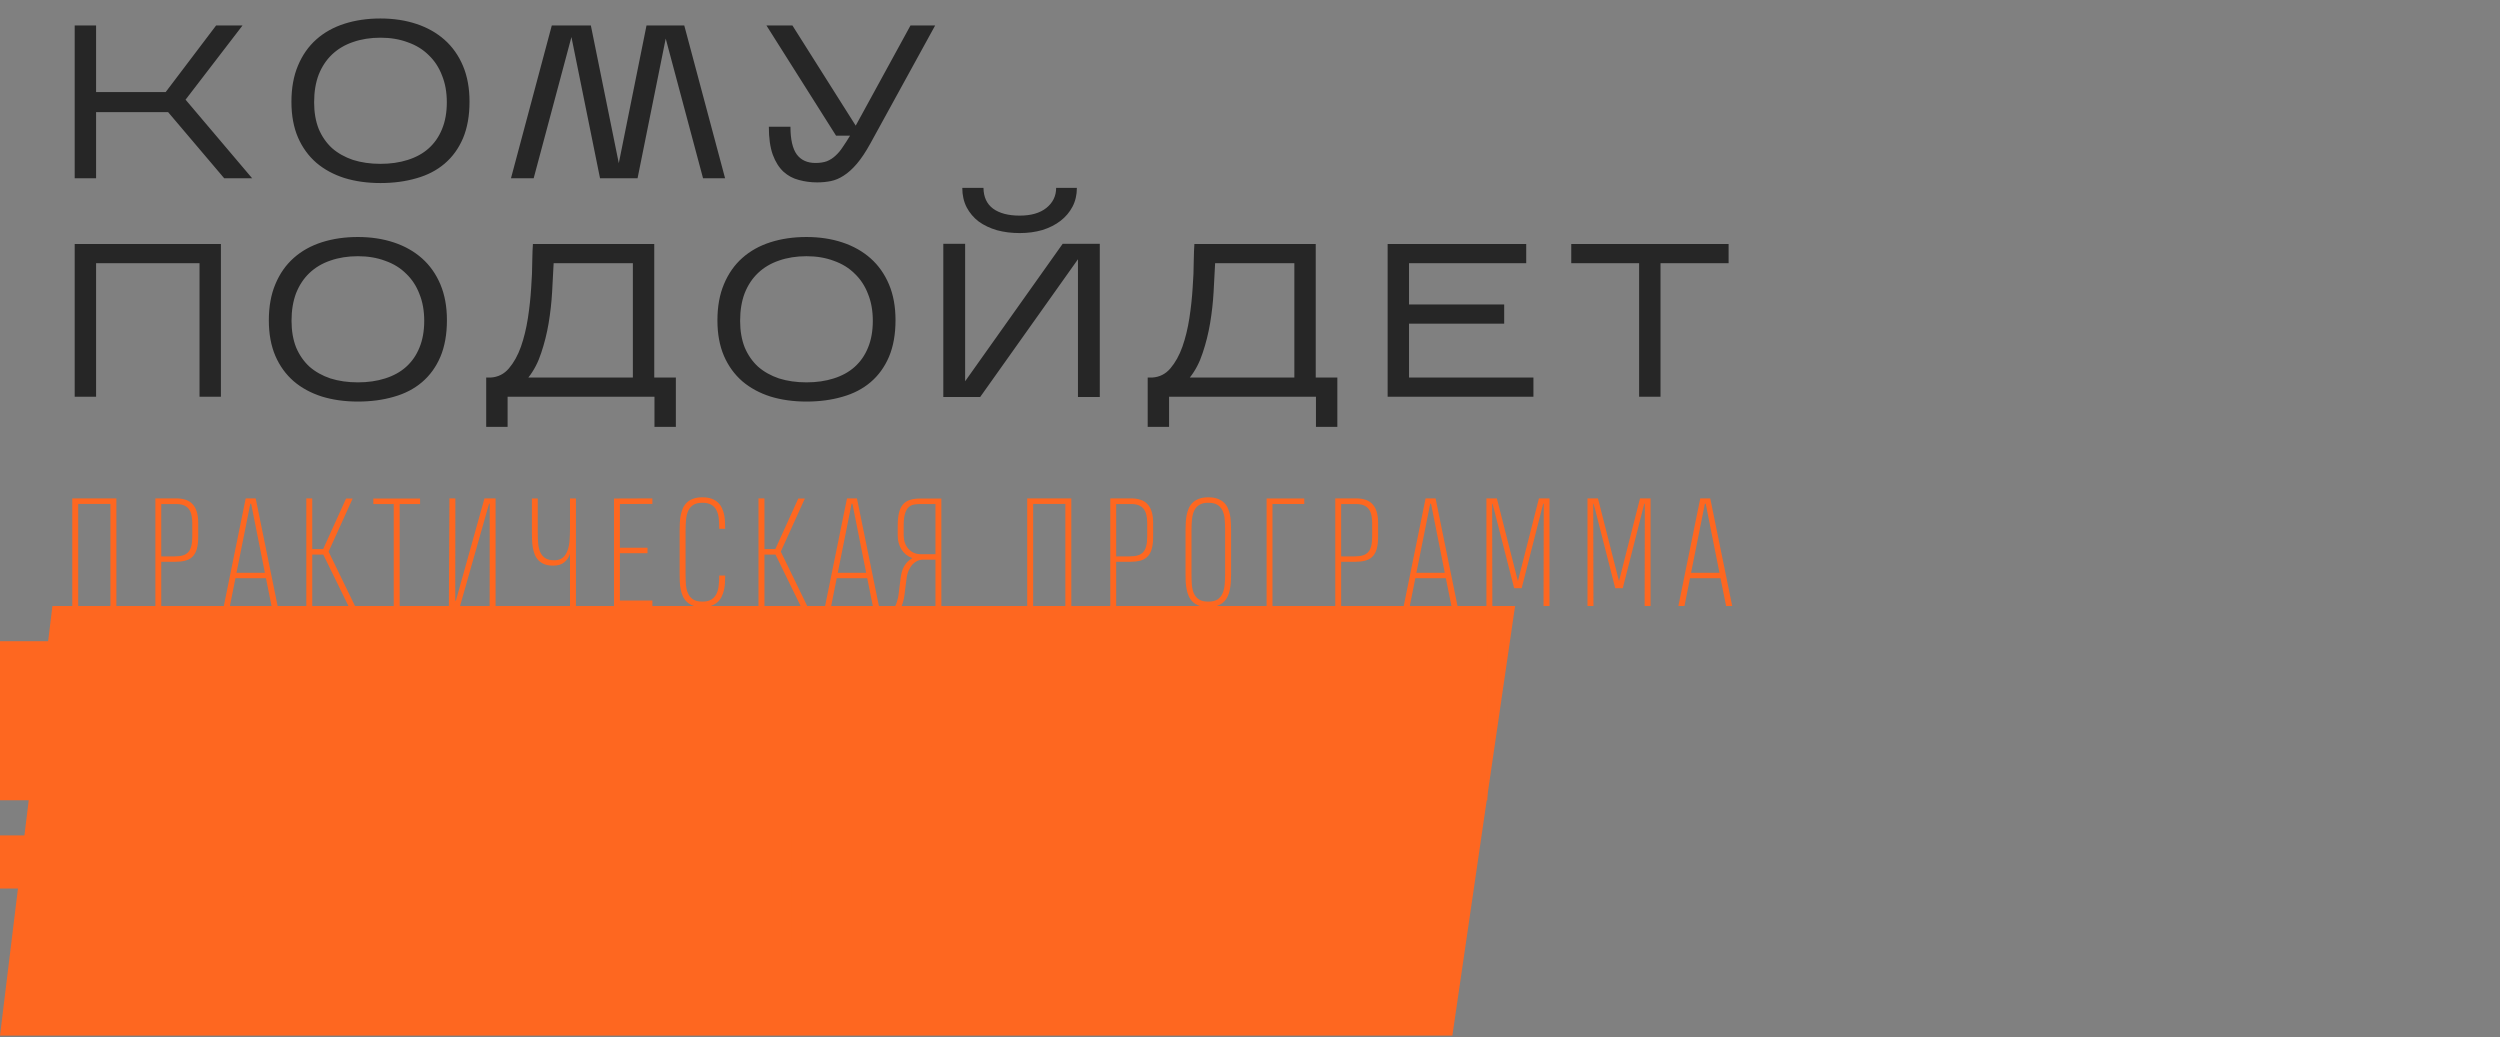 <?xml version="1.0" encoding="UTF-8"?> <svg xmlns="http://www.w3.org/2000/svg" width="1094" height="454" viewBox="0 0 1094 454" fill="none"><rect x="0" y="0" width="1094" height="454" fill="#808080" stroke="none"/> <path d="M31.625 265.186V218.09H50.928V265.186H48.325V220.507H34.227V265.186H31.625ZM86.737 234.945C86.737 237.135 86.521 238.942 86.087 240.367C85.653 241.772 85.002 242.888 84.135 243.714C83.267 244.519 82.193 245.077 80.913 245.387C79.632 245.697 78.155 245.852 76.482 245.852H70.564V265.186H67.992V218.09H77.04C78.527 218.09 79.869 218.276 81.067 218.648C82.266 218.999 83.278 219.598 84.104 220.445C84.951 221.271 85.602 222.376 86.056 223.76C86.51 225.123 86.737 226.817 86.737 228.842V234.945ZM84.135 228.842C84.135 227.478 84.011 226.29 83.763 225.278C83.515 224.246 83.112 223.378 82.555 222.676C81.997 221.973 81.274 221.447 80.386 221.096C79.498 220.744 78.403 220.569 77.102 220.569H70.564V243.466H76.544C77.928 243.466 79.095 243.321 80.045 243.032C81.016 242.743 81.801 242.268 82.4 241.607C82.999 240.946 83.433 240.068 83.701 238.973C83.99 237.878 84.135 236.536 84.135 234.945V228.842ZM118.829 265.186L116.382 253.009H103.028L100.611 265.186H97.946L107.52 218.09H111.889L121.494 265.186H118.829ZM103.492 250.654H115.917L109.906 220.445H109.534L103.492 250.654ZM134.035 265.186V218.09H136.638V240.275H141.409L151.448 218.152H154.329L143.795 241.39L155.352 265.186H152.47L141.471 242.691H136.638V265.186H134.035ZM174.895 220.569V265.186H172.293V220.569H163.369V218.152H183.819V220.569H174.895ZM214.268 265.186L214.299 220.414H214.02L201.317 265.186H196.422L196.669 218.09H199.272L199.21 262.862H199.489L212.006 218.09H216.871V265.186H214.268ZM235.33 218.121V232.869C235.33 234.481 235.381 236.03 235.485 237.517C235.588 239.004 235.867 240.316 236.321 241.452C236.796 242.567 237.509 243.466 238.459 244.148C239.43 244.829 240.783 245.17 242.518 245.17C244.109 245.17 245.358 244.788 246.267 244.024C247.197 243.239 247.889 242.206 248.343 240.925C248.818 239.624 249.118 238.157 249.242 236.525C249.366 234.873 249.427 233.179 249.427 231.444V218.121H252.03V265.186H249.427V242.381C248.952 243.869 248.116 245.098 246.918 246.069C245.72 247.039 244.119 247.525 242.115 247.525C240.587 247.525 239.296 247.318 238.242 246.905C237.189 246.471 236.311 245.893 235.609 245.17C234.927 244.447 234.39 243.6 233.998 242.629C233.626 241.658 233.347 240.636 233.161 239.562C232.975 238.467 232.861 237.352 232.82 236.216C232.779 235.08 232.758 233.974 232.758 232.9V218.121H235.33ZM268.692 265.186V218.152L285.485 218.09V220.507L271.264 220.569V239.686H283.347V242.072H271.264V262.8H285.485V265.186H268.692ZM317.329 251.862V252.296C317.329 253.226 317.298 254.207 317.236 255.24C317.174 256.252 317.03 257.254 316.802 258.245C316.575 259.237 316.245 260.176 315.811 261.065C315.398 261.953 314.819 262.738 314.076 263.419C313.332 264.101 312.413 264.648 311.318 265.062C310.244 265.454 308.933 265.65 307.383 265.65C305.793 265.65 304.44 265.444 303.324 265.031C302.209 264.618 301.28 264.06 300.536 263.358C299.813 262.655 299.235 261.829 298.801 260.879C298.388 259.929 298.078 258.927 297.871 257.873C297.665 256.82 297.531 255.735 297.469 254.62C297.427 253.484 297.407 252.379 297.407 251.305V232.033C297.407 230.917 297.438 229.792 297.5 228.656C297.561 227.499 297.696 226.394 297.902 225.34C298.13 224.266 298.45 223.264 298.863 222.335C299.297 221.385 299.875 220.569 300.598 219.887C301.342 219.185 302.261 218.637 303.355 218.245C304.45 217.832 305.783 217.625 307.352 217.625H307.383C308.974 217.625 310.317 217.832 311.411 218.245C312.527 218.658 313.446 219.216 314.169 219.918C314.912 220.6 315.491 221.395 315.904 222.304C316.338 223.213 316.658 224.163 316.864 225.154C317.071 226.125 317.195 227.117 317.236 228.129C317.298 229.12 317.329 230.06 317.329 230.948V231.413H314.727V230.948C314.727 229.461 314.654 228.057 314.51 226.735C314.365 225.413 314.035 224.256 313.518 223.264C313.002 222.252 312.258 221.457 311.287 220.879C310.317 220.3 309.015 220.011 307.383 220.011C305.731 220.011 304.409 220.321 303.417 220.941C302.447 221.54 301.703 222.387 301.187 223.481C300.691 224.555 300.371 225.826 300.226 227.292C300.082 228.759 300.009 230.36 300.009 232.095V251.243C300.009 252.875 300.061 254.424 300.164 255.89C300.288 257.336 300.598 258.607 301.094 259.701C301.589 260.796 302.323 261.664 303.294 262.304C304.285 262.944 305.648 263.265 307.383 263.265C308.953 263.265 310.213 262.986 311.163 262.428C312.134 261.87 312.878 261.106 313.394 260.135C313.931 259.144 314.282 257.977 314.448 256.634C314.634 255.291 314.727 253.835 314.727 252.265V251.862H317.329ZM331.915 265.186V218.09H334.518V240.275H339.289L349.328 218.152H352.21L341.675 241.39L353.232 265.186H350.351L339.351 242.691H334.518V265.186H331.915ZM381.947 265.186L379.499 253.009H366.145L363.728 265.186H361.063L370.638 218.09H375.006L384.611 265.186H381.947ZM366.61 250.654H379.034L373.023 220.445H372.651L366.61 250.654ZM409.36 265.186V244.922H403.566C402.905 244.922 402.203 245.087 401.459 245.418C400.736 245.748 400.044 246.254 399.383 246.936C398.743 247.618 398.175 248.485 397.679 249.539C397.204 250.592 396.873 251.842 396.687 253.288L395.82 260.228C395.696 261.158 395.531 262.036 395.324 262.862C395.118 263.688 394.87 264.463 394.581 265.186H391.792C392.123 264.463 392.412 263.667 392.66 262.8C392.928 261.912 393.114 261.023 393.217 260.135L394.085 253.226C394.209 252.11 394.395 251.109 394.643 250.22C394.911 249.311 395.252 248.496 395.665 247.773C396.078 247.05 396.574 246.399 397.152 245.821C397.751 245.242 398.443 244.716 399.228 244.24C398.216 243.869 397.307 243.363 396.502 242.722C395.717 242.082 395.056 241.338 394.519 240.491C393.982 239.645 393.568 238.715 393.279 237.703C392.99 236.67 392.845 235.575 392.845 234.419V230.081C392.845 227.871 393.021 226.012 393.372 224.504C393.723 222.975 394.291 221.746 395.076 220.817C395.861 219.867 396.884 219.185 398.144 218.772C399.404 218.359 400.943 218.152 402.76 218.152H411.932V265.186H409.36ZM395.448 234.419C395.469 235.534 395.655 236.587 396.006 237.579C396.357 238.57 396.853 239.428 397.493 240.151C398.154 240.874 398.929 241.452 399.817 241.886C400.726 242.299 401.728 242.505 402.822 242.505H409.36V220.569H402.729C401.697 220.569 400.736 220.651 399.848 220.817C398.98 220.982 398.216 221.385 397.555 222.025C396.894 222.645 396.378 223.595 396.006 224.876C395.634 226.136 395.448 227.871 395.448 230.081V234.419ZM449.5 265.186V218.09H468.803V265.186H466.2V220.507H452.103V265.186H449.5ZM504.613 234.945C504.613 237.135 504.396 238.942 503.962 240.367C503.528 241.772 502.878 242.888 502.01 243.714C501.143 244.519 500.069 245.077 498.788 245.387C497.507 245.697 496.03 245.852 494.357 245.852H488.439V265.186H485.868V218.09H494.915C496.402 218.09 497.745 218.276 498.943 218.648C500.141 218.999 501.153 219.598 501.979 220.445C502.826 221.271 503.477 222.376 503.931 223.76C504.386 225.123 504.613 226.817 504.613 228.842V234.945ZM502.01 228.842C502.01 227.478 501.886 226.29 501.638 225.278C501.391 224.246 500.988 223.378 500.43 222.676C499.872 221.973 499.149 221.447 498.261 221.096C497.373 220.744 496.278 220.569 494.977 220.569H488.439V243.466H494.419C495.803 243.466 496.97 243.321 497.92 243.032C498.891 242.743 499.676 242.268 500.275 241.607C500.874 240.946 501.308 240.068 501.576 238.973C501.866 237.878 502.01 236.536 502.01 234.945V228.842ZM528.773 217.625C530.363 217.625 531.706 217.832 532.801 218.245C533.916 218.658 534.846 219.216 535.589 219.918C536.333 220.62 536.911 221.447 537.324 222.397C537.737 223.326 538.047 224.328 538.254 225.402C538.46 226.456 538.584 227.551 538.626 228.687C538.688 229.802 538.719 230.897 538.719 231.971V251.243C538.719 252.358 538.688 253.494 538.626 254.651C538.564 255.787 538.419 256.892 538.192 257.966C537.985 259.04 537.665 260.042 537.231 260.972C536.818 261.901 536.24 262.717 535.496 263.419C534.773 264.101 533.854 264.648 532.739 265.062C531.644 265.454 530.322 265.65 528.773 265.65H528.742C527.151 265.65 525.798 265.444 524.683 265.031C523.588 264.618 522.669 264.06 521.925 263.358C521.182 262.655 520.603 261.829 520.19 260.879C519.777 259.929 519.467 258.927 519.261 257.873C519.054 256.82 518.92 255.735 518.858 254.62C518.817 253.484 518.796 252.379 518.796 251.305V232.033C518.796 230.917 518.827 229.792 518.889 228.656C518.951 227.499 519.085 226.383 519.292 225.309C519.519 224.235 519.839 223.233 520.252 222.304C520.686 221.374 521.264 220.569 521.987 219.887C522.731 219.185 523.65 218.637 524.745 218.245C525.84 217.832 527.172 217.625 528.742 217.625H528.773ZM528.773 263.265C530.425 263.265 531.737 262.965 532.708 262.366C533.679 261.746 534.412 260.899 534.908 259.825C535.424 258.731 535.755 257.45 535.899 255.983C536.044 254.517 536.116 252.916 536.116 251.181V232.033C536.116 230.401 536.054 228.862 535.93 227.416C535.827 225.95 535.527 224.669 535.032 223.574C534.556 222.479 533.823 221.612 532.832 220.972C531.861 220.331 530.508 220.011 528.773 220.011H528.742C527.089 220.011 525.778 220.321 524.807 220.941C523.836 221.54 523.092 222.387 522.576 223.481C522.08 224.555 521.76 225.826 521.616 227.292C521.471 228.759 521.399 230.36 521.399 232.095V251.243C521.399 252.875 521.45 254.424 521.554 255.89C521.678 257.336 521.977 258.607 522.452 259.701C522.948 260.796 523.681 261.664 524.652 262.304C525.643 262.944 527.007 263.265 528.742 263.265H528.773ZM556.837 220.538V265.186H554.265V218.121H570.749V220.538H556.837ZM603.057 234.945C603.057 237.135 602.84 238.942 602.407 240.367C601.973 241.772 601.322 242.888 600.455 243.714C599.587 244.519 598.513 245.077 597.232 245.387C595.952 245.697 594.475 245.852 592.802 245.852H586.884V265.186H584.312V218.09H593.359C594.847 218.09 596.189 218.276 597.387 218.648C598.585 218.999 599.597 219.598 600.424 220.445C601.27 221.271 601.921 222.376 602.376 223.76C602.83 225.123 603.057 226.817 603.057 228.842V234.945ZM600.455 228.842C600.455 227.478 600.331 226.29 600.083 225.278C599.835 224.246 599.432 223.378 598.874 222.676C598.317 221.973 597.594 221.447 596.706 221.096C595.817 220.744 594.723 220.569 593.421 220.569H586.884V243.466H592.864C594.247 243.466 595.415 243.321 596.365 243.032C597.336 242.743 598.12 242.268 598.719 241.607C599.319 240.946 599.752 240.068 600.021 238.973C600.31 237.878 600.455 236.536 600.455 234.945V228.842ZM635.149 265.186L632.701 253.009H619.347L616.931 265.186H614.266L623.84 218.09H628.209L637.814 265.186H635.149ZM619.812 250.654H632.237L626.226 220.445H625.854L619.812 250.654ZM653.143 220.445H652.957L653.05 265.186H650.448V218.09H655.033L664.235 254.31L673.438 218.09H678.054V265.186H675.452L675.545 220.445H675.297L665.878 257.409H662.593L653.143 220.445ZM697.381 220.445H697.195L697.288 265.186H694.685V218.09H699.271L708.473 254.31L717.675 218.09H722.292V265.186H719.689L719.782 220.445H719.534L710.115 257.409H706.831L697.381 220.445ZM755.344 265.186L752.896 253.009H739.542L737.126 265.186H734.461L744.035 218.09H748.404L758.009 265.186H755.344ZM740.007 250.654H752.432L746.421 220.445H746.049L740.007 250.654Z" fill="#FE6720"></path> <path d="M22.944 265.186H663L635.558 453.186H0L22.944 265.186Z" fill="#FE6720"></path> <mask id="path-3-outside-1_19_194" maskUnits="userSpaceOnUse" x="-7.884" y="267.906" width="659" height="180" fill="black"> <rect fill="white" x="-7.884" y="267.906" width="659" height="180"></rect> <path d="M12.845 295.538V341.906H5.42V288.87H56.182V341.906H48.758V295.538H12.845ZM83.274 322.51V341.906H75.849V288.87H111.004C113.782 288.87 116.307 289.249 118.58 290.007C120.853 290.714 122.773 291.8 124.338 293.265C125.955 294.679 127.192 296.472 128.051 298.644C128.96 300.816 129.415 303.341 129.415 306.22C129.314 308.999 128.809 311.423 127.899 313.494C126.99 315.565 125.727 317.257 124.111 318.57C122.545 319.883 120.651 320.868 118.429 321.525C116.206 322.182 113.731 322.51 111.004 322.51H83.274ZM83.274 315.843H110.701C113.984 315.843 116.61 314.984 118.58 313.267C120.55 311.549 121.535 309.049 121.535 305.766C121.535 302.533 120.55 300.033 118.58 298.265C116.61 296.447 113.984 295.538 110.701 295.538H83.274V315.843ZM204.479 315.312C204.479 320.212 203.722 324.455 202.206 328.041C200.691 331.576 198.57 334.506 195.842 336.83C193.115 339.153 189.857 340.845 186.069 341.906C182.28 343.017 178.113 343.573 173.567 343.573C169.021 343.573 164.854 342.992 161.066 341.83C157.278 340.618 154.02 338.85 151.292 336.526C148.565 334.152 146.443 331.223 144.928 327.738C143.413 324.202 142.655 320.085 142.655 315.388C142.655 310.59 143.413 306.397 144.928 302.811C146.443 299.174 148.565 296.144 151.292 293.719C154.02 291.295 157.278 289.476 161.066 288.264C164.854 287.052 169.021 286.446 173.567 286.446C178.113 286.446 182.28 287.077 186.069 288.34C189.857 289.603 193.115 291.446 195.842 293.871C198.57 296.295 200.691 299.301 202.206 302.887C203.722 306.473 204.479 310.615 204.479 315.312ZM150.535 315.54C150.535 319.025 151.065 322.106 152.126 324.783C153.237 327.409 154.778 329.632 156.747 331.45C158.768 333.218 161.192 334.582 164.021 335.542C166.9 336.451 170.082 336.905 173.567 336.905C177.052 336.905 180.209 336.451 183.038 335.542C185.917 334.632 188.341 333.294 190.311 331.526C192.332 329.708 193.872 327.485 194.933 324.859C196.044 322.182 196.6 319.075 196.6 315.54C196.6 312.054 196.044 308.948 194.933 306.22C193.872 303.442 192.332 301.094 190.311 299.174C188.341 297.204 185.917 295.714 183.038 294.704C180.209 293.643 177.052 293.113 173.567 293.113C170.082 293.113 166.9 293.618 164.021 294.628C161.192 295.588 158.768 297.028 156.747 298.947C154.778 300.816 153.237 303.139 152.126 305.917C151.065 308.695 150.535 311.903 150.535 315.54ZM284.637 312.585C284.637 316.878 283.879 320.591 282.364 323.722C280.899 326.854 278.879 329.43 276.303 331.45C273.727 333.471 270.696 334.961 267.211 335.92C263.726 336.83 259.963 337.259 255.922 337.208V341.906H248.421V337.208C244.38 337.259 240.618 336.83 237.132 335.92C233.647 334.961 230.591 333.496 227.965 331.526C225.389 329.506 223.343 326.93 221.828 323.798C220.363 320.616 219.631 316.878 219.631 312.585V311.524C219.631 307.938 220.237 304.705 221.449 301.826C222.712 298.897 224.555 296.396 226.98 294.325C229.404 292.204 232.41 290.588 235.996 289.476C239.582 288.315 243.724 287.709 248.421 287.658H255.922C260.619 287.709 264.761 288.315 268.347 289.476C271.934 290.638 274.914 292.254 277.288 294.325C279.712 296.396 281.531 298.897 282.743 301.826C284.006 304.705 284.637 307.938 284.637 311.524V312.585ZM227.51 312.054C227.51 315.59 228.066 318.545 229.177 320.919C230.339 323.293 231.879 325.212 233.799 326.677C235.718 328.142 237.94 329.203 240.466 329.859C242.991 330.465 245.643 330.768 248.421 330.768V294.022C242.007 294.022 236.93 295.538 233.193 298.568C229.455 301.599 227.561 306.094 227.51 312.054ZM276.757 312.054C276.707 306.145 274.813 301.675 271.075 298.644C267.388 295.613 262.337 294.073 255.922 294.022V330.768C258.7 330.768 261.352 330.465 263.877 329.859C266.403 329.203 268.625 328.142 270.545 326.677C272.464 325.212 273.979 323.293 275.091 320.919C276.202 318.545 276.757 315.59 276.757 312.054ZM353.432 335.238V341.906H302.821V288.87H350.932V295.538H310.246V309.857H343.28V316.525H310.246V335.238H353.432ZM427.022 325.01C425.558 331.374 422.325 336.072 417.324 339.102C412.324 342.083 405.909 343.573 398.08 343.573C393.332 343.573 389.089 342.941 385.352 341.678C381.614 340.416 378.457 338.623 375.881 336.299C373.305 333.925 371.335 331.046 369.971 327.662C368.608 324.278 367.926 320.464 367.926 316.221V314.858C367.926 310.463 368.608 306.549 369.971 303.114C371.335 299.679 373.305 296.8 375.881 294.477C378.457 292.103 381.614 290.31 385.352 289.098C389.089 287.835 393.332 287.203 398.08 287.203C402.121 287.203 405.783 287.608 409.066 288.416C412.4 289.224 415.279 290.461 417.703 292.128C420.178 293.745 422.199 295.79 423.764 298.265C425.33 300.74 426.366 303.644 426.871 306.978H418.688C418.183 305.008 417.324 303.215 416.112 301.599C414.951 299.932 413.486 298.518 411.718 297.356C410.001 296.144 407.98 295.235 405.657 294.628C403.384 293.972 400.858 293.643 398.08 293.643C394.393 293.643 391.16 294.199 388.382 295.31C385.604 296.371 383.281 297.861 381.412 299.78C379.543 301.7 378.129 304.023 377.169 306.751C376.26 309.428 375.805 312.383 375.805 315.615C375.805 318.696 376.26 321.55 377.169 324.177C378.129 326.803 379.543 329.076 381.412 330.996C383.281 332.915 385.604 334.43 388.382 335.542C391.16 336.602 394.393 337.133 398.08 337.133C403.687 337.133 408.308 336.072 411.945 333.95C415.632 331.779 417.981 328.798 418.991 325.01H427.022ZM499.745 325.01C498.28 331.374 495.047 336.072 490.047 339.102C485.046 342.083 478.632 343.573 470.803 343.573C466.055 343.573 461.812 342.941 458.074 341.678C454.336 340.416 451.18 338.623 448.604 336.299C446.028 333.925 444.058 331.046 442.694 327.662C441.33 324.278 440.648 320.464 440.648 316.221V314.858C440.648 310.463 441.33 306.549 442.694 303.114C444.058 299.679 446.028 296.8 448.604 294.477C451.18 292.103 454.336 290.31 458.074 289.098C461.812 287.835 466.055 287.203 470.803 287.203C474.843 287.203 478.505 287.608 481.789 288.416C485.122 289.224 488.001 290.461 490.426 292.128C492.901 293.745 494.921 295.79 496.487 298.265C498.053 300.74 499.088 303.644 499.593 306.978H491.411C490.906 305.008 490.047 303.215 488.835 301.599C487.673 299.932 486.208 298.518 484.44 297.356C482.723 296.144 480.703 295.235 478.379 294.628C476.106 293.972 473.581 293.643 470.803 293.643C467.115 293.643 463.883 294.199 461.105 295.31C458.327 296.371 456.003 297.861 454.134 299.78C452.266 301.7 450.851 304.023 449.892 306.751C448.982 309.428 448.528 312.383 448.528 315.615C448.528 318.696 448.982 321.55 449.892 324.177C450.851 326.803 452.266 329.076 454.134 330.996C456.003 332.915 458.327 334.43 461.105 335.542C463.883 336.602 467.115 337.133 470.803 337.133C476.409 337.133 481.031 336.072 484.668 333.95C488.355 331.779 490.704 328.798 491.714 325.01H499.745ZM563.148 294.174L529.13 341.906H516.401V288.87H523.826V336.526L557.845 288.87H570.573V341.906H563.148V294.174ZM642.661 288.87V341.906H635.236V322.51H607.582L596.596 341.83H588.035L599.778 321.525C596.445 320.515 593.818 318.772 591.899 316.297C590.03 313.822 589.02 310.463 588.868 306.22C588.868 303.341 589.297 300.816 590.156 298.644C591.065 296.472 592.303 294.679 593.869 293.265C595.485 291.8 597.43 290.714 599.703 290.007C601.976 289.249 604.501 288.87 607.279 288.87H642.661ZM596.748 305.766C596.748 309.049 597.733 311.549 599.703 313.267C601.672 314.984 604.299 315.843 607.582 315.843H635.236V295.538H607.582C604.299 295.538 601.672 296.447 599.703 298.265C597.733 300.033 596.748 302.533 596.748 305.766ZM32.014 380.538V426.906H24.588V380.538H1.026V373.87H55.652V380.538H32.014ZM78.095 407.51V426.906H70.67V373.87H105.825C108.603 373.87 111.128 374.249 113.401 375.007C115.674 375.714 117.593 376.8 119.159 378.265C120.776 379.679 122.013 381.472 122.872 383.644C123.781 385.816 124.235 388.341 124.235 391.22C124.134 393.999 123.629 396.423 122.72 398.494C121.811 400.565 120.548 402.257 118.932 403.57C117.366 404.883 115.472 405.868 113.25 406.525C111.027 407.182 108.552 407.51 105.825 407.51H78.095ZM78.095 400.843H105.521C108.805 400.843 111.431 399.984 113.401 398.267C115.371 396.549 116.356 394.049 116.356 390.766C116.356 387.533 115.371 385.033 113.401 383.265C111.431 381.447 108.805 380.538 105.521 380.538H78.095V400.843ZM191.118 420.238V426.906H140.507V373.87H188.617V380.538H147.932V394.857H180.965V401.525H147.932V420.238H191.118ZM254.934 354.399C254.934 356.823 254.429 358.995 253.419 360.914C252.409 362.834 251.02 364.475 249.252 365.839C247.484 367.203 245.388 368.264 242.963 369.021C240.539 369.728 237.912 370.082 235.084 370.082C232.255 370.082 229.629 369.754 227.204 369.097C224.78 368.39 222.658 367.38 220.84 366.067C219.072 364.703 217.683 363.061 216.673 361.142C215.663 359.172 215.158 356.924 215.158 354.399H222.507C222.557 357.581 223.668 359.98 225.84 361.596C228.063 363.213 231.144 364.021 235.084 364.021C239.023 364.021 242.105 363.137 244.327 361.369C246.6 359.551 247.736 357.227 247.736 354.399H254.934ZM255.313 379.174L221.37 426.982H208.566V373.795H216.142V421.526L250.009 373.795H262.889V426.982H255.313V379.174ZM286.942 426.906V437.361H279.517V420.238H281.033C283.609 420.087 285.73 419.026 287.397 417.056C289.114 415.036 290.503 412.536 291.564 409.556C292.625 406.525 293.433 403.217 293.989 399.63C294.544 395.994 294.923 392.483 295.125 389.099C295.378 385.715 295.504 382.659 295.504 379.931C295.554 377.153 295.63 375.133 295.731 373.87H337.857V420.238H345.357V437.361H337.932V426.906H286.942ZM302.929 380.538C302.777 383.568 302.601 386.902 302.399 390.539C302.196 394.125 301.792 397.736 301.186 401.373C300.58 404.959 299.721 408.394 298.61 411.677C297.55 414.96 296.06 417.814 294.14 420.238H330.432V380.538H302.929ZM413.428 420.238V426.906H362.817V373.87H410.928V380.538H370.242V394.857H403.276V401.525H370.242V420.238H413.428ZM438.378 407.51V426.906H430.953V373.87H466.108C468.886 373.87 471.411 374.249 473.684 375.007C475.957 375.714 477.876 376.8 479.442 378.265C481.059 379.679 482.296 381.472 483.155 383.644C484.064 385.816 484.519 388.341 484.519 391.22C484.417 393.999 483.912 396.423 483.003 398.494C482.094 400.565 480.831 402.257 479.215 403.57C477.649 404.883 475.755 405.868 473.533 406.525C471.31 407.182 468.835 407.51 466.108 407.51H438.378ZM438.378 400.843H465.805C469.088 400.843 471.714 399.984 473.684 398.267C475.654 396.549 476.639 394.049 476.639 390.766C476.639 387.533 475.654 385.033 473.684 383.265C471.714 381.447 469.088 380.538 465.805 380.538H438.378V400.843Z"></path> </mask> <path d="M12.845 295.538V341.906H5.42V288.87H56.182V341.906H48.758V295.538H12.845ZM83.274 322.51V341.906H75.849V288.87H111.004C113.782 288.87 116.307 289.249 118.58 290.007C120.853 290.714 122.773 291.8 124.338 293.265C125.955 294.679 127.192 296.472 128.051 298.644C128.96 300.816 129.415 303.341 129.415 306.22C129.314 308.999 128.809 311.423 127.899 313.494C126.99 315.565 125.727 317.257 124.111 318.57C122.545 319.883 120.651 320.868 118.429 321.525C116.206 322.182 113.731 322.51 111.004 322.51H83.274ZM83.274 315.843H110.701C113.984 315.843 116.61 314.984 118.58 313.267C120.55 311.549 121.535 309.049 121.535 305.766C121.535 302.533 120.55 300.033 118.58 298.265C116.61 296.447 113.984 295.538 110.701 295.538H83.274V315.843ZM204.479 315.312C204.479 320.212 203.722 324.455 202.206 328.041C200.691 331.576 198.57 334.506 195.842 336.83C193.115 339.153 189.857 340.845 186.069 341.906C182.28 343.017 178.113 343.573 173.567 343.573C169.021 343.573 164.854 342.992 161.066 341.83C157.278 340.618 154.02 338.85 151.292 336.526C148.565 334.152 146.443 331.223 144.928 327.738C143.413 324.202 142.655 320.085 142.655 315.388C142.655 310.59 143.413 306.397 144.928 302.811C146.443 299.174 148.565 296.144 151.292 293.719C154.02 291.295 157.278 289.476 161.066 288.264C164.854 287.052 169.021 286.446 173.567 286.446C178.113 286.446 182.28 287.077 186.069 288.34C189.857 289.603 193.115 291.446 195.842 293.871C198.57 296.295 200.691 299.301 202.206 302.887C203.722 306.473 204.479 310.615 204.479 315.312ZM150.535 315.54C150.535 319.025 151.065 322.106 152.126 324.783C153.237 327.409 154.778 329.632 156.747 331.45C158.768 333.218 161.192 334.582 164.021 335.542C166.9 336.451 170.082 336.905 173.567 336.905C177.052 336.905 180.209 336.451 183.038 335.542C185.917 334.632 188.341 333.294 190.311 331.526C192.332 329.708 193.872 327.485 194.933 324.859C196.044 322.182 196.6 319.075 196.6 315.54C196.6 312.054 196.044 308.948 194.933 306.22C193.872 303.442 192.332 301.094 190.311 299.174C188.341 297.204 185.917 295.714 183.038 294.704C180.209 293.643 177.052 293.113 173.567 293.113C170.082 293.113 166.9 293.618 164.021 294.628C161.192 295.588 158.768 297.028 156.747 298.947C154.778 300.816 153.237 303.139 152.126 305.917C151.065 308.695 150.535 311.903 150.535 315.54ZM284.637 312.585C284.637 316.878 283.879 320.591 282.364 323.722C280.899 326.854 278.879 329.43 276.303 331.45C273.727 333.471 270.696 334.961 267.211 335.92C263.726 336.83 259.963 337.259 255.922 337.208V341.906H248.421V337.208C244.38 337.259 240.618 336.83 237.132 335.92C233.647 334.961 230.591 333.496 227.965 331.526C225.389 329.506 223.343 326.93 221.828 323.798C220.363 320.616 219.631 316.878 219.631 312.585V311.524C219.631 307.938 220.237 304.705 221.449 301.826C222.712 298.897 224.555 296.396 226.98 294.325C229.404 292.204 232.41 290.588 235.996 289.476C239.582 288.315 243.724 287.709 248.421 287.658H255.922C260.619 287.709 264.761 288.315 268.347 289.476C271.934 290.638 274.914 292.254 277.288 294.325C279.712 296.396 281.531 298.897 282.743 301.826C284.006 304.705 284.637 307.938 284.637 311.524V312.585ZM227.51 312.054C227.51 315.59 228.066 318.545 229.177 320.919C230.339 323.293 231.879 325.212 233.799 326.677C235.718 328.142 237.94 329.203 240.466 329.859C242.991 330.465 245.643 330.768 248.421 330.768V294.022C242.007 294.022 236.93 295.538 233.193 298.568C229.455 301.599 227.561 306.094 227.51 312.054ZM276.757 312.054C276.707 306.145 274.813 301.675 271.075 298.644C267.388 295.613 262.337 294.073 255.922 294.022V330.768C258.7 330.768 261.352 330.465 263.877 329.859C266.403 329.203 268.625 328.142 270.545 326.677C272.464 325.212 273.979 323.293 275.091 320.919C276.202 318.545 276.757 315.59 276.757 312.054ZM353.432 335.238V341.906H302.821V288.87H350.932V295.538H310.246V309.857H343.28V316.525H310.246V335.238H353.432ZM427.022 325.01C425.558 331.374 422.325 336.072 417.324 339.102C412.324 342.083 405.909 343.573 398.08 343.573C393.332 343.573 389.089 342.941 385.352 341.678C381.614 340.416 378.457 338.623 375.881 336.299C373.305 333.925 371.335 331.046 369.971 327.662C368.608 324.278 367.926 320.464 367.926 316.221V314.858C367.926 310.463 368.608 306.549 369.971 303.114C371.335 299.679 373.305 296.8 375.881 294.477C378.457 292.103 381.614 290.31 385.352 289.098C389.089 287.835 393.332 287.203 398.08 287.203C402.121 287.203 405.783 287.608 409.066 288.416C412.4 289.224 415.279 290.461 417.703 292.128C420.178 293.745 422.199 295.79 423.764 298.265C425.33 300.74 426.366 303.644 426.871 306.978H418.688C418.183 305.008 417.324 303.215 416.112 301.599C414.951 299.932 413.486 298.518 411.718 297.356C410.001 296.144 407.98 295.235 405.657 294.628C403.384 293.972 400.858 293.643 398.08 293.643C394.393 293.643 391.16 294.199 388.382 295.31C385.604 296.371 383.281 297.861 381.412 299.78C379.543 301.7 378.129 304.023 377.169 306.751C376.26 309.428 375.805 312.383 375.805 315.615C375.805 318.696 376.26 321.55 377.169 324.177C378.129 326.803 379.543 329.076 381.412 330.996C383.281 332.915 385.604 334.43 388.382 335.542C391.16 336.602 394.393 337.133 398.08 337.133C403.687 337.133 408.308 336.072 411.945 333.95C415.632 331.779 417.981 328.798 418.991 325.01H427.022ZM499.745 325.01C498.28 331.374 495.047 336.072 490.047 339.102C485.046 342.083 478.632 343.573 470.803 343.573C466.055 343.573 461.812 342.941 458.074 341.678C454.336 340.416 451.18 338.623 448.604 336.299C446.028 333.925 444.058 331.046 442.694 327.662C441.33 324.278 440.648 320.464 440.648 316.221V314.858C440.648 310.463 441.33 306.549 442.694 303.114C444.058 299.679 446.028 296.8 448.604 294.477C451.18 292.103 454.336 290.31 458.074 289.098C461.812 287.835 466.055 287.203 470.803 287.203C474.843 287.203 478.505 287.608 481.789 288.416C485.122 289.224 488.001 290.461 490.426 292.128C492.901 293.745 494.921 295.79 496.487 298.265C498.053 300.74 499.088 303.644 499.593 306.978H491.411C490.906 305.008 490.047 303.215 488.835 301.599C487.673 299.932 486.208 298.518 484.44 297.356C482.723 296.144 480.703 295.235 478.379 294.628C476.106 293.972 473.581 293.643 470.803 293.643C467.115 293.643 463.883 294.199 461.105 295.31C458.327 296.371 456.003 297.861 454.134 299.78C452.266 301.7 450.851 304.023 449.892 306.751C448.982 309.428 448.528 312.383 448.528 315.615C448.528 318.696 448.982 321.55 449.892 324.177C450.851 326.803 452.266 329.076 454.134 330.996C456.003 332.915 458.327 334.43 461.105 335.542C463.883 336.602 467.115 337.133 470.803 337.133C476.409 337.133 481.031 336.072 484.668 333.95C488.355 331.779 490.704 328.798 491.714 325.01H499.745ZM563.148 294.174L529.13 341.906H516.401V288.87H523.826V336.526L557.845 288.87H570.573V341.906H563.148V294.174ZM642.661 288.87V341.906H635.236V322.51H607.582L596.596 341.83H588.035L599.778 321.525C596.445 320.515 593.818 318.772 591.899 316.297C590.03 313.822 589.02 310.463 588.868 306.22C588.868 303.341 589.297 300.816 590.156 298.644C591.065 296.472 592.303 294.679 593.869 293.265C595.485 291.8 597.43 290.714 599.703 290.007C601.976 289.249 604.501 288.87 607.279 288.87H642.661ZM596.748 305.766C596.748 309.049 597.733 311.549 599.703 313.267C601.672 314.984 604.299 315.843 607.582 315.843H635.236V295.538H607.582C604.299 295.538 601.672 296.447 599.703 298.265C597.733 300.033 596.748 302.533 596.748 305.766ZM32.014 380.538V426.906H24.588V380.538H1.026V373.87H55.652V380.538H32.014ZM78.095 407.51V426.906H70.67V373.87H105.825C108.603 373.87 111.128 374.249 113.401 375.007C115.674 375.714 117.593 376.8 119.159 378.265C120.776 379.679 122.013 381.472 122.872 383.644C123.781 385.816 124.235 388.341 124.235 391.22C124.134 393.999 123.629 396.423 122.72 398.494C121.811 400.565 120.548 402.257 118.932 403.57C117.366 404.883 115.472 405.868 113.25 406.525C111.027 407.182 108.552 407.51 105.825 407.51H78.095ZM78.095 400.843H105.521C108.805 400.843 111.431 399.984 113.401 398.267C115.371 396.549 116.356 394.049 116.356 390.766C116.356 387.533 115.371 385.033 113.401 383.265C111.431 381.447 108.805 380.538 105.521 380.538H78.095V400.843ZM191.118 420.238V426.906H140.507V373.87H188.617V380.538H147.932V394.857H180.965V401.525H147.932V420.238H191.118ZM254.934 354.399C254.934 356.823 254.429 358.995 253.419 360.914C252.409 362.834 251.02 364.475 249.252 365.839C247.484 367.203 245.388 368.264 242.963 369.021C240.539 369.728 237.912 370.082 235.084 370.082C232.255 370.082 229.629 369.754 227.204 369.097C224.78 368.39 222.658 367.38 220.84 366.067C219.072 364.703 217.683 363.061 216.673 361.142C215.663 359.172 215.158 356.924 215.158 354.399H222.507C222.557 357.581 223.668 359.98 225.84 361.596C228.063 363.213 231.144 364.021 235.084 364.021C239.023 364.021 242.105 363.137 244.327 361.369C246.6 359.551 247.736 357.227 247.736 354.399H254.934ZM255.313 379.174L221.37 426.982H208.566V373.795H216.142V421.526L250.009 373.795H262.889V426.982H255.313V379.174ZM286.942 426.906V437.361H279.517V420.238H281.033C283.609 420.087 285.73 419.026 287.397 417.056C289.114 415.036 290.503 412.536 291.564 409.556C292.625 406.525 293.433 403.217 293.989 399.63C294.544 395.994 294.923 392.483 295.125 389.099C295.378 385.715 295.504 382.659 295.504 379.931C295.554 377.153 295.63 375.133 295.731 373.87H337.857V420.238H345.357V437.361H337.932V426.906H286.942ZM302.929 380.538C302.777 383.568 302.601 386.902 302.399 390.539C302.196 394.125 301.792 397.736 301.186 401.373C300.58 404.959 299.721 408.394 298.61 411.677C297.55 414.96 296.06 417.814 294.14 420.238H330.432V380.538H302.929ZM413.428 420.238V426.906H362.817V373.87H410.928V380.538H370.242V394.857H403.276V401.525H370.242V420.238H413.428ZM438.378 407.51V426.906H430.953V373.87H466.108C468.886 373.87 471.411 374.249 473.684 375.007C475.957 375.714 477.876 376.8 479.442 378.265C481.059 379.679 482.296 381.472 483.155 383.644C484.064 385.816 484.519 388.341 484.519 391.22C484.417 393.999 483.912 396.423 483.003 398.494C482.094 400.565 480.831 402.257 479.215 403.57C477.649 404.883 475.755 405.868 473.533 406.525C471.31 407.182 468.835 407.51 466.108 407.51H438.378ZM438.378 400.843H465.805C469.088 400.843 471.714 399.984 473.684 398.267C475.654 396.549 476.639 394.049 476.639 390.766C476.639 387.533 475.654 385.033 473.684 383.265C471.714 381.447 469.088 380.538 465.805 380.538H438.378V400.843Z" fill="white"></path> <path d="M12.845 295.538V287.245H4.552V295.538H12.845ZM12.845 341.906V350.198H21.137V341.906H12.845ZM5.42 341.906H-2.873V350.198H5.42V341.906ZM5.42 288.87V280.578H-2.873V288.87H5.42ZM56.182 288.87H64.475V280.578H56.182V288.87ZM56.182 341.906V350.198H64.475V341.906H56.182ZM48.758 341.906H40.465V350.198H48.758V341.906ZM48.758 295.538H57.05V287.245H48.758V295.538ZM4.552 295.538V341.906H21.137V295.538H4.552ZM12.845 333.613H5.42V350.198H12.845V333.613ZM13.713 341.906V288.87H-2.873V341.906H13.713ZM5.42 297.163H56.182V280.578H5.42V297.163ZM47.89 288.87V341.906H64.475V288.87H47.89ZM56.182 333.613H48.758V350.198H56.182V333.613ZM57.05 341.906V295.538H40.465V341.906H57.05ZM48.758 287.245H12.845V303.83H48.758V287.245ZM83.274 322.51V314.217H74.981V322.51H83.274ZM83.274 341.906V350.198H91.566V341.906H83.274ZM75.849 341.906H67.556V350.198H75.849V341.906ZM75.849 288.87V280.578H67.556V288.87H75.849ZM118.58 290.007L115.958 297.874L116.037 297.9L116.117 297.925L118.58 290.007ZM124.338 293.265L118.673 299.32L118.774 299.415L118.878 299.505L124.338 293.265ZM128.051 298.644L120.339 301.693L120.37 301.77L120.402 301.846L128.051 298.644ZM129.415 306.22L137.702 306.522L137.707 306.371V306.22H129.415ZM127.899 313.494L120.306 310.16L120.306 310.16L127.899 313.494ZM124.111 318.57L118.882 312.134L118.832 312.175L118.782 312.217L124.111 318.57ZM118.429 321.525L116.079 313.572L116.079 313.572L118.429 321.525ZM83.274 315.843H74.981V324.135H83.274V315.843ZM118.58 313.267L113.131 307.016L113.131 307.016L118.58 313.267ZM118.58 298.265L112.956 304.359L112.998 304.398L113.042 304.437L118.58 298.265ZM83.274 295.538V287.245H74.981V295.538H83.274ZM74.981 322.51V341.906H91.566V322.51H74.981ZM83.274 333.613H75.849V350.198H83.274V333.613ZM84.141 341.906V288.87H67.556V341.906H84.141ZM75.849 297.163H111.004V280.578H75.849V297.163ZM111.004 297.163C113.03 297.163 114.653 297.439 115.958 297.874L121.203 282.14C117.961 281.059 114.534 280.578 111.004 280.578V297.163ZM116.117 297.925C117.329 298.302 118.117 298.8 118.673 299.32L130.004 287.209C127.428 284.8 124.378 283.126 121.044 282.089L116.117 297.925ZM118.878 299.505C119.415 299.976 119.923 300.639 120.339 301.693L135.763 295.595C134.462 292.305 132.494 289.382 129.799 287.024L118.878 299.505ZM120.402 301.846C120.803 302.805 121.122 304.202 121.122 306.22H137.707C137.707 302.48 137.117 298.827 135.7 295.442L120.402 301.846ZM121.128 305.919C121.056 307.884 120.711 309.239 120.306 310.16L135.492 316.827C136.906 313.607 137.571 310.113 137.702 306.522L121.128 305.919ZM120.306 310.16C119.881 311.13 119.389 311.723 118.882 312.134L129.34 325.006C132.066 322.791 134.1 320 135.492 316.827L120.306 310.16ZM118.782 312.217C118.199 312.706 117.355 313.195 116.079 313.572L120.778 329.478C123.947 328.541 126.892 327.061 129.44 324.924L118.782 312.217ZM116.079 313.572C114.74 313.968 113.073 314.217 111.004 314.217V330.802C114.39 330.802 117.672 330.395 120.778 329.478L116.079 313.572ZM111.004 314.217H83.274V330.802H111.004V314.217ZM83.274 324.135H110.701V307.55H83.274V324.135ZM110.701 324.135C115.457 324.135 120.193 322.862 124.03 319.517L113.131 307.016C113.028 307.106 112.511 307.55 110.701 307.55V324.135ZM124.03 319.517C128.252 315.837 129.828 310.783 129.828 305.766H113.243C113.243 306.591 113.118 306.97 113.081 307.064C113.064 307.108 113.06 307.104 113.081 307.074C113.103 307.043 113.125 307.021 113.131 307.016L124.03 319.517ZM129.828 305.766C129.828 300.743 128.222 295.776 124.119 292.094L113.042 304.437C113.052 304.446 113.053 304.436 113.081 304.506C113.123 304.613 113.243 304.984 113.243 305.766H129.828ZM124.205 292.172C120.376 288.638 115.576 287.245 110.701 287.245V303.83C112.391 303.83 112.844 304.256 112.956 304.359L124.205 292.172ZM110.701 287.245H83.274V303.83H110.701V287.245ZM74.981 295.538V315.843H91.566V295.538H74.981ZM202.206 328.041L209.828 331.307L209.837 331.288L209.845 331.268L202.206 328.041ZM195.842 336.83L201.22 343.142L201.22 343.142L195.842 336.83ZM186.069 341.906L183.833 333.92L183.783 333.934L183.734 333.949L186.069 341.906ZM161.066 341.83L158.539 349.728L158.587 349.743L158.635 349.758L161.066 341.83ZM151.292 336.526L145.848 342.782L145.881 342.81L145.915 342.839L151.292 336.526ZM144.928 327.738L137.306 331.004L137.315 331.024L137.323 331.044L144.928 327.738ZM144.928 302.811L152.567 306.039L152.575 306.02L152.583 306L144.928 302.811ZM151.292 293.719L145.783 287.521L145.783 287.521L151.292 293.719ZM161.066 288.264L163.593 296.162L163.593 296.162L161.066 288.264ZM186.069 288.34L183.446 296.207L183.446 296.207L186.069 288.34ZM195.842 293.871L190.333 300.069L190.333 300.069L195.842 293.871ZM202.206 302.887L209.845 299.659L209.845 299.659L202.206 302.887ZM152.126 324.783L144.416 327.838L144.452 327.926L144.489 328.014L152.126 324.783ZM156.747 331.45L151.123 337.544L151.204 337.618L151.287 337.691L156.747 331.45ZM164.021 335.542L161.357 343.394L161.44 343.423L161.524 343.449L164.021 335.542ZM183.038 335.542L180.541 327.634L180.521 327.64L180.5 327.647L183.038 335.542ZM190.311 331.526L195.85 337.698L195.859 337.69L190.311 331.526ZM194.933 324.859L187.274 321.679L187.259 321.716L187.244 321.753L194.933 324.859ZM194.933 306.22L187.186 309.178L187.219 309.264L187.253 309.349L194.933 306.22ZM190.311 299.174L184.448 305.038L184.523 305.113L184.6 305.186L190.311 299.174ZM183.038 294.704L180.126 302.469L180.209 302.5L180.292 302.529L183.038 294.704ZM164.021 294.628L166.685 302.481L166.726 302.467L166.766 302.453L164.021 294.628ZM156.747 298.947L162.455 304.963L162.459 304.959L156.747 298.947ZM152.126 305.917L144.426 302.838L144.402 302.898L144.379 302.959L152.126 305.917ZM196.187 315.312C196.187 319.379 195.556 322.475 194.568 324.813L209.845 331.268C211.888 326.434 212.772 321.044 212.772 315.312H196.187ZM194.584 324.774C193.535 327.223 192.149 329.082 190.465 330.517L201.22 343.142C204.991 339.93 207.848 335.929 209.828 331.307L194.584 324.774ZM190.465 330.517C188.737 331.988 186.579 333.151 183.833 333.92L188.304 349.891C193.134 348.539 197.492 346.318 201.22 343.142L190.465 330.517ZM183.734 333.949C180.809 334.807 177.44 335.28 173.567 335.28V351.865C178.786 351.865 183.752 351.227 188.403 349.863L183.734 333.949ZM173.567 335.28C169.727 335.28 166.392 334.789 163.497 333.902L158.635 349.758C163.317 351.194 168.316 351.865 173.567 351.865V335.28ZM163.593 333.932C160.735 333.017 158.474 331.751 156.67 330.214L145.915 342.839C149.566 345.949 153.82 348.218 158.539 349.728L163.593 333.932ZM156.737 330.271C154.987 328.749 153.582 326.844 152.533 324.431L137.323 331.044C139.305 335.602 142.143 339.556 145.848 342.782L156.737 330.271ZM152.55 324.471C151.564 322.169 150.948 319.205 150.948 315.388H134.363C134.363 320.966 135.262 326.235 137.306 331.004L152.55 324.471ZM150.948 315.388C150.948 311.448 151.571 308.396 152.567 306.039L137.29 299.583C135.255 304.399 134.363 309.731 134.363 315.388H150.948ZM152.583 306C153.657 303.422 155.079 301.448 156.802 299.917L145.783 287.521C142.051 290.839 139.23 294.927 137.274 299.622L152.583 306ZM156.802 299.917C158.589 298.328 160.807 297.054 163.593 296.162L158.539 280.366C153.749 281.899 149.45 284.262 145.783 287.521L156.802 299.917ZM163.593 296.162C166.457 295.246 169.759 294.738 173.567 294.738V278.153C168.284 278.153 163.251 278.858 158.539 280.366L163.593 296.162ZM173.567 294.738C177.343 294.738 180.612 295.262 183.446 296.207L188.691 280.473C183.949 278.892 178.883 278.153 173.567 278.153V294.738ZM183.446 296.207C186.27 297.148 188.521 298.458 190.333 300.069L201.351 287.673C197.708 284.435 193.443 282.057 188.691 280.473L183.446 296.207ZM190.333 300.069C192.078 301.62 193.5 303.587 194.568 306.114L209.845 299.659C207.882 295.014 205.062 290.971 201.351 287.673L190.333 300.069ZM194.568 306.114C195.572 308.491 196.187 311.5 196.187 315.312H212.772C212.772 309.73 211.871 304.455 209.845 299.659L194.568 306.114ZM142.242 315.54C142.242 319.856 142.899 324.007 144.416 327.838L159.835 321.728C159.232 320.205 158.827 318.193 158.827 315.54H142.242ZM144.489 328.014C146.03 331.656 148.232 334.875 151.123 337.544L162.372 325.357C161.324 324.389 160.444 323.163 159.763 321.552L144.489 328.014ZM151.287 337.691C154.212 340.251 157.615 342.125 161.357 343.394L166.685 327.689C164.77 327.039 163.324 326.186 162.208 325.209L151.287 337.691ZM161.524 343.449C165.324 344.649 169.363 345.198 173.567 345.198V328.613C170.801 328.613 168.476 328.252 166.518 327.634L161.524 343.449ZM173.567 345.198C177.769 345.198 181.799 344.65 185.576 343.436L180.5 327.647C178.62 328.251 176.336 328.613 173.567 328.613V345.198ZM185.535 343.449C189.382 342.234 192.886 340.358 195.85 337.698L184.773 325.354C183.797 326.23 182.452 327.03 180.541 327.634L185.535 343.449ZM195.859 337.69C198.856 334.992 201.11 331.709 202.622 327.964L187.244 321.753C186.635 323.261 185.807 324.423 184.764 325.362L195.859 337.69ZM202.592 328.038C204.203 324.158 204.892 319.933 204.892 315.54H188.307C188.307 318.218 187.886 320.205 187.274 321.679L202.592 328.038ZM204.892 315.54C204.892 311.175 204.196 306.977 202.613 303.092L187.253 309.349C187.893 310.919 188.307 312.934 188.307 315.54H204.892ZM202.68 303.263C201.208 299.406 199.001 295.991 196.023 293.162L184.6 305.186C185.663 306.196 186.537 307.478 187.186 309.178L202.68 303.263ZM196.175 293.311C193.245 290.38 189.722 288.261 185.783 286.879L180.292 302.529C182.111 303.167 183.438 304.028 184.448 305.038L196.175 293.311ZM185.95 286.94C182.059 285.481 177.896 284.821 173.567 284.821V301.406C176.209 301.406 178.36 301.806 180.126 302.469L185.95 286.94ZM173.567 284.821C169.278 284.821 165.152 285.443 161.275 286.804L166.766 302.453C168.648 301.793 170.886 301.406 173.567 301.406V284.821ZM161.357 286.776C157.474 288.093 153.988 290.13 151.036 292.935L162.459 304.959C163.547 303.925 164.911 303.083 166.685 302.481L161.357 286.776ZM151.04 292.931C148.117 295.704 145.936 299.063 144.426 302.838L159.825 308.997C160.538 307.216 161.438 305.928 162.455 304.963L151.04 292.931ZM144.379 302.959C142.887 306.867 142.242 311.11 142.242 315.54H158.827C158.827 312.695 159.243 310.524 159.873 308.875L144.379 302.959ZM282.364 323.722L274.899 320.11L274.876 320.159L274.853 320.209L282.364 323.722ZM276.303 331.45L271.185 324.925L271.185 324.925L276.303 331.45ZM267.211 335.92L269.304 343.944L269.358 343.93L269.413 343.915L267.211 335.92ZM255.922 337.208L256.026 328.916L247.63 328.812V337.208H255.922ZM255.922 341.906V350.198H264.215V341.906H255.922ZM248.421 341.906H240.129V350.198H248.421V341.906ZM248.421 337.208H256.714V328.812L248.318 328.916L248.421 337.208ZM237.132 335.92L234.931 343.915L234.985 343.93L235.039 343.944L237.132 335.92ZM227.965 331.526L222.847 338.051L222.918 338.106L222.989 338.16L227.965 331.526ZM221.828 323.798L214.295 327.265L214.328 327.338L214.363 327.41L221.828 323.798ZM221.449 301.826L213.834 298.544L213.82 298.576L213.806 298.608L221.449 301.826ZM226.98 294.325L232.366 300.631L232.403 300.599L232.44 300.566L226.98 294.325ZM235.996 289.476L238.45 297.397L238.501 297.382L238.551 297.365L235.996 289.476ZM248.421 287.658V279.366H248.377L248.332 279.366L248.421 287.658ZM255.922 287.658L256.011 279.366L255.967 279.366H255.922V287.658ZM268.347 289.476L265.792 297.365L265.792 297.365L268.347 289.476ZM277.288 294.325L271.836 300.574L271.869 300.603L271.902 300.631L277.288 294.325ZM282.743 301.826L275.08 304.997L275.114 305.077L275.149 305.157L282.743 301.826ZM227.51 312.054L219.218 311.984L219.218 312.019V312.054H227.51ZM229.177 320.919L221.667 324.434L221.697 324.499L221.729 324.564L229.177 320.919ZM233.799 326.677L238.83 320.085L238.83 320.085L233.799 326.677ZM240.466 329.859L238.379 337.885L238.455 337.904L238.531 337.923L240.466 329.859ZM248.421 330.768V339.061H256.714V330.768H248.421ZM248.421 294.022H256.714V285.73H248.421V294.022ZM233.193 298.568L238.415 305.009L238.415 305.009L233.193 298.568ZM276.757 312.054H285.05V312.019L285.05 311.983L276.757 312.054ZM271.075 298.644L265.81 305.05L265.831 305.068L265.852 305.085L271.075 298.644ZM255.922 294.022L255.987 285.73L247.63 285.664V294.022H255.922ZM255.922 330.768H247.63V339.061H255.922V330.768ZM263.877 329.859L265.813 337.923L265.888 337.904L265.964 337.885L263.877 329.859ZM270.545 326.677L275.576 333.269L275.576 333.269L270.545 326.677ZM275.091 320.919L282.601 324.434L282.601 324.434L275.091 320.919ZM276.344 312.585C276.344 315.914 275.757 318.337 274.899 320.11L289.829 327.334C292.001 322.844 292.929 317.842 292.929 312.585H276.344ZM274.853 320.209C273.907 322.231 272.681 323.752 271.185 324.925L281.42 337.975C285.077 335.107 287.892 331.477 289.875 327.236L274.853 320.209ZM271.185 324.925C269.56 326.2 267.546 327.227 265.009 327.925L269.413 343.915C273.847 342.694 277.893 340.742 281.42 337.975L271.185 324.925ZM265.118 327.896C262.431 328.597 259.414 328.959 256.026 328.916L255.818 345.5C260.511 345.559 265.021 345.062 269.304 343.944L265.118 327.896ZM247.63 337.208V341.906H264.215V337.208H247.63ZM255.922 333.613H248.421V350.198H255.922V333.613ZM256.714 341.906V337.208H240.129V341.906H256.714ZM248.318 328.916C244.929 328.959 241.913 328.597 239.226 327.896L235.039 343.944C239.322 345.062 243.832 345.559 248.525 345.5L248.318 328.916ZM239.334 327.925C236.749 327.214 234.655 326.178 232.94 324.892L222.989 338.16C226.527 340.813 230.545 342.708 234.931 343.915L239.334 327.925ZM233.082 325.001C231.562 323.809 230.293 322.253 229.292 320.186L214.363 327.41C216.393 331.606 219.215 335.202 222.847 338.051L233.082 325.001ZM229.361 320.33C228.496 318.453 227.923 315.945 227.923 312.585H211.338C211.338 317.811 212.23 322.779 214.295 327.265L229.361 320.33ZM227.923 312.585V311.524H211.338V312.585H227.923ZM227.923 311.524C227.923 308.881 228.367 306.765 229.092 305.044L213.806 298.608C212.106 302.645 211.338 306.995 211.338 311.524H227.923ZM229.064 305.109C229.825 303.343 230.906 301.877 232.366 300.631L221.594 288.02C218.204 290.915 215.598 294.45 213.834 298.544L229.064 305.109ZM232.44 300.566C233.859 299.325 235.791 298.221 238.45 297.397L233.541 281.555C229.028 282.954 224.95 285.083 221.519 288.085L232.44 300.566ZM238.551 297.365C241.173 296.516 244.454 295.994 248.51 295.95L248.332 279.366C242.994 279.423 237.992 280.113 233.44 281.587L238.551 297.365ZM248.421 295.951H255.922V279.366H248.421V295.951ZM255.833 295.95C259.89 295.994 263.171 296.516 265.792 297.365L270.903 281.587C266.352 280.113 261.349 279.423 256.011 279.366L255.833 295.95ZM265.792 297.365C268.518 298.248 270.456 299.37 271.836 300.574L282.739 288.076C279.372 285.139 275.35 283.028 270.903 281.587L265.792 297.365ZM271.902 300.631C273.337 301.856 274.372 303.284 275.08 304.997L290.405 298.655C288.689 294.509 286.088 290.936 282.674 288.02L271.902 300.631ZM275.149 305.157C275.89 306.848 276.344 308.924 276.344 311.524H292.929C292.929 306.952 292.121 302.562 290.337 298.495L275.149 305.157ZM276.344 311.524V312.585H292.929V311.524H276.344ZM219.218 312.054C219.218 316.403 219.893 320.646 221.667 324.434L236.687 317.403C236.238 316.443 235.803 314.777 235.803 312.054H219.218ZM221.729 324.564C223.402 327.983 225.73 330.951 228.768 333.269L238.83 320.085C238.028 319.473 237.276 318.602 236.625 317.274L221.729 324.564ZM228.768 333.269C231.632 335.455 234.874 336.973 238.379 337.885L242.553 321.833C241.007 321.432 239.804 320.828 238.83 320.085L228.768 333.269ZM238.531 337.923C241.732 338.691 245.036 339.061 248.421 339.061V322.476C246.25 322.476 244.251 322.239 242.401 321.796L238.531 337.923ZM256.714 330.768V294.022H240.129V330.768H256.714ZM248.421 285.73C240.74 285.73 233.612 287.552 227.97 292.127L238.415 305.009C240.248 303.523 243.273 302.315 248.421 302.315V285.73ZM227.97 292.127C221.858 297.082 219.284 304.195 219.218 311.984L235.802 312.125C235.837 307.994 237.051 306.115 238.415 305.009L227.97 292.127ZM285.05 311.983C284.983 304.218 282.392 297.144 276.298 292.203L265.852 305.085C267.233 306.205 268.431 308.071 268.465 312.125L285.05 311.983ZM276.34 292.238C270.751 287.644 263.647 285.79 255.987 285.73L255.857 302.315C261.026 302.355 264.024 303.583 265.81 305.05L276.34 292.238ZM247.63 294.022V330.768H264.215V294.022H247.63ZM255.922 339.061C259.307 339.061 262.611 338.691 265.813 337.923L261.942 321.796C260.093 322.239 258.093 322.476 255.922 322.476V339.061ZM265.964 337.885C269.469 336.973 272.711 335.455 275.576 333.269L265.514 320.085C264.54 320.828 263.336 321.432 261.791 321.833L265.964 337.885ZM275.576 333.269C278.647 330.925 280.973 327.913 282.601 324.434L267.58 317.403C266.986 318.673 266.282 319.499 265.514 320.085L275.576 333.269ZM282.601 324.434C284.374 320.646 285.05 316.403 285.05 312.054H268.465C268.465 314.777 268.029 316.443 267.58 317.403L282.601 324.434ZM353.432 335.238H361.725V326.946H353.432V335.238ZM353.432 341.906V350.198H361.725V341.906H353.432ZM302.821 341.906H294.529V350.198H302.821V341.906ZM302.821 288.87V280.578H294.529V288.87H302.821ZM350.932 288.87H359.224V280.578H350.932V288.87ZM350.932 295.538V303.83H359.224V295.538H350.932ZM310.246 295.538V287.245H301.954V295.538H310.246ZM310.246 309.857H301.954V318.15H310.246V309.857ZM343.28 309.857H351.572V301.565H343.28V309.857ZM343.28 316.525V324.817H351.572V316.525H343.28ZM310.246 316.525V308.232H301.954V316.525H310.246ZM310.246 335.238H301.954V343.531H310.246V335.238ZM345.14 335.238V341.906H361.725V335.238H345.14ZM353.432 333.613H302.821V350.198H353.432V333.613ZM311.114 341.906V288.87H294.529V341.906H311.114ZM302.821 297.163H350.932V280.578H302.821V297.163ZM342.639 288.87V295.538H359.224V288.87H342.639ZM350.932 287.245H310.246V303.83H350.932V287.245ZM301.954 295.538V309.857H318.539V295.538H301.954ZM310.246 318.15H343.28V301.565H310.246V318.15ZM334.987 309.857V316.525H351.572V309.857H334.987ZM343.28 308.232H310.246V324.817H343.28V308.232ZM301.954 316.525V335.238H318.539V316.525H301.954ZM310.246 343.531H353.432V326.946H310.246V343.531ZM427.022 325.01L435.104 326.87L437.44 316.718H427.022V325.01ZM417.324 339.102L421.57 346.226L421.596 346.21L421.622 346.194L417.324 339.102ZM385.352 341.678L388.006 333.822L388.006 333.822L385.352 341.678ZM375.881 336.299L370.261 342.397L370.294 342.427L370.327 342.457L375.881 336.299ZM369.971 327.662L362.28 330.761L362.28 330.761L369.971 327.662ZM369.971 303.114L377.679 306.174L377.679 306.174L369.971 303.114ZM375.881 294.477L381.435 300.635L381.468 300.605L381.501 300.575L375.881 294.477ZM385.352 289.098L387.91 296.986L387.958 296.97L388.006 296.954L385.352 289.098ZM409.066 288.416L407.084 296.468L407.098 296.471L407.112 296.475L409.066 288.416ZM417.703 292.128L413.005 298.962L413.087 299.017L413.169 299.071L417.703 292.128ZM423.764 298.265L416.757 302.699L416.757 302.699L423.764 298.265ZM426.871 306.978V315.271H436.514L435.07 305.736L426.871 306.978ZM418.688 306.978L410.656 309.038L412.254 315.271H418.688V306.978ZM416.112 301.599L409.309 306.34L409.392 306.459L409.478 306.574L416.112 301.599ZM411.718 297.356L406.936 304.131L407.048 304.21L407.164 304.286L411.718 297.356ZM405.657 294.628L403.355 302.595L403.459 302.625L403.563 302.652L405.657 294.628ZM388.382 295.31L391.34 303.057L391.401 303.034L391.462 303.01L388.382 295.31ZM381.412 299.78L375.471 293.995L375.471 293.995L381.412 299.78ZM377.169 306.751L369.347 303.998L369.332 304.041L369.317 304.084L377.169 306.751ZM377.169 324.177L369.333 326.889L369.356 326.956L369.38 327.023L377.169 324.177ZM381.412 330.996L375.471 336.781L381.412 330.996ZM388.382 335.542L385.302 343.241L385.363 343.265L385.424 343.289L388.382 335.542ZM411.945 333.95L416.124 341.113L416.139 341.104L416.154 341.096L411.945 333.95ZM418.991 325.01V316.718H412.62L410.979 322.874L418.991 325.01ZM418.941 323.15C417.914 327.612 415.878 330.283 413.026 332.011L421.622 346.194C428.772 341.861 433.201 335.137 435.104 326.87L418.941 323.15ZM413.079 331.979C409.732 333.974 404.913 335.28 398.08 335.28V351.865C406.906 351.865 414.916 350.191 421.57 346.226L413.079 331.979ZM398.08 335.28C394.057 335.28 390.735 334.744 388.006 333.822L382.698 349.535C387.444 351.138 392.608 351.865 398.08 351.865V335.28ZM388.006 333.822C385.194 332.872 383.063 331.609 381.435 330.141L370.327 342.457C373.851 345.636 378.034 347.959 382.698 349.535L388.006 333.822ZM381.501 330.201C379.867 328.696 378.587 326.855 377.663 324.562L362.28 330.761C364.084 335.238 366.743 339.155 370.261 342.397L381.501 330.201ZM377.663 324.562C376.755 322.31 376.218 319.573 376.218 316.221H359.633C359.633 321.356 360.46 326.245 362.28 330.761L377.663 324.562ZM376.218 316.221V314.858H359.633V316.221H376.218ZM376.218 314.858C376.218 311.317 376.767 308.47 377.679 306.174L362.264 300.054C360.448 304.628 359.633 309.609 359.633 314.858H376.218ZM377.679 306.174C378.604 303.845 379.867 302.049 381.435 300.635L370.327 288.319C366.744 291.551 364.067 295.514 362.264 300.054L377.679 306.174ZM381.501 300.575C383.096 299.105 385.171 297.874 387.91 296.986L382.793 281.21C378.057 282.746 373.818 285.101 370.261 288.379L381.501 300.575ZM388.006 296.954C390.735 296.032 394.057 295.496 398.08 295.496V278.911C392.608 278.911 387.444 279.638 382.698 281.241L388.006 296.954ZM398.08 295.496C401.578 295.496 404.561 295.847 407.084 296.468L411.048 280.364C407.005 279.368 402.664 278.911 398.08 278.911V295.496ZM407.112 296.475C409.624 297.084 411.539 297.953 413.005 298.962L422.401 285.295C419.019 282.969 415.175 281.364 411.02 280.357L407.112 296.475ZM413.169 299.071C414.659 300.044 415.832 301.237 416.757 302.699L430.772 293.832C428.565 290.343 425.698 287.445 422.238 285.185L413.169 299.071ZM416.757 302.699C417.623 304.068 418.313 305.851 418.672 308.22L435.07 305.736C434.419 301.438 433.038 297.412 430.772 293.832L416.757 302.699ZM426.871 298.686H418.688V315.271H426.871V298.686ZM426.721 304.918C425.947 301.901 424.616 299.116 422.746 296.623L409.478 306.574C410.033 307.314 410.419 308.115 410.656 309.038L426.721 304.918ZM422.915 296.857C421.125 294.289 418.885 292.143 416.272 290.426L407.164 304.286C408.086 304.892 408.776 305.575 409.309 306.34L422.915 296.857ZM416.5 290.581C413.862 288.719 410.902 287.427 407.75 286.604L403.563 302.652C405.058 303.042 406.139 303.569 406.936 304.131L416.5 290.581ZM407.958 286.662C404.82 285.755 401.505 285.351 398.08 285.351V301.936C400.211 301.936 401.947 302.188 403.355 302.595L407.958 286.662ZM398.08 285.351C393.575 285.351 389.259 286.028 385.302 287.611L391.462 303.01C393.062 302.37 395.211 301.936 398.08 301.936V285.351ZM385.424 287.563C381.646 289.006 378.268 291.122 375.471 293.995L387.353 305.565C388.293 304.6 389.563 303.736 391.34 303.057L385.424 287.563ZM375.471 293.995C372.697 296.844 370.674 300.227 369.347 303.998L384.991 309.503C385.584 307.82 386.389 306.556 387.353 305.565L375.471 293.995ZM369.317 304.084C368.078 307.733 367.513 311.604 367.513 315.615H384.098C384.098 313.162 384.442 311.122 385.021 309.418L369.317 304.084ZM367.513 315.615C367.513 319.52 368.091 323.301 369.333 326.889L385.005 321.464C384.429 319.8 384.098 317.873 384.098 315.615H367.513ZM369.38 327.023C370.723 330.699 372.75 333.986 375.471 336.781L387.353 325.211C386.336 324.166 385.534 322.908 384.958 321.331L369.38 327.023ZM375.471 336.781C378.239 339.624 381.574 341.749 385.302 343.241L391.462 327.842C389.635 327.111 388.323 326.206 387.353 325.211L375.471 336.781ZM385.424 343.289C389.343 344.785 393.616 345.425 398.08 345.425V328.84C395.17 328.84 392.977 328.42 391.34 327.794L385.424 343.289ZM398.08 345.425C404.684 345.425 410.865 344.181 416.124 341.113L407.767 326.788C405.751 327.963 402.69 328.84 398.08 328.84V345.425ZM416.154 341.096C421.529 337.929 425.379 333.242 427.004 327.147L410.979 322.874C410.584 324.355 409.736 325.628 407.736 326.805L416.154 341.096ZM418.991 333.303H427.022V316.718H418.991V333.303ZM499.745 325.01L507.826 326.87L510.163 316.718H499.745V325.01ZM490.047 339.102L494.292 346.226L494.319 346.21L494.345 346.194L490.047 339.102ZM458.074 341.678L460.728 333.822L460.728 333.822L458.074 341.678ZM448.604 336.299L442.984 342.397L443.017 342.427L443.049 342.457L448.604 336.299ZM442.694 327.662L435.002 330.761L435.002 330.761L442.694 327.662ZM442.694 303.114L450.401 306.174L450.401 306.174L442.694 303.114ZM448.604 294.477L454.158 300.635L454.191 300.605L454.223 300.575L448.604 294.477ZM458.074 289.098L460.632 296.986L460.68 296.97L460.728 296.954L458.074 289.098ZM481.789 288.416L479.807 296.468L479.821 296.471L479.835 296.475L481.789 288.416ZM490.426 292.128L485.728 298.962L485.809 299.017L485.892 299.071L490.426 292.128ZM496.487 298.265L489.479 302.699L489.479 302.699L496.487 298.265ZM499.593 306.978V315.271H509.237L507.792 305.736L499.593 306.978ZM491.411 306.978L483.378 309.038L484.976 315.271H491.411V306.978ZM488.835 301.599L482.032 306.34L482.114 306.459L482.201 306.574L488.835 301.599ZM484.44 297.356L479.658 304.131L479.771 304.21L479.886 304.286L484.44 297.356ZM478.379 294.628L476.078 302.595L476.181 302.625L476.286 302.652L478.379 294.628ZM461.105 295.31L464.063 303.057L464.124 303.034L464.185 303.01L461.105 295.31ZM454.134 299.78L448.193 293.995L448.193 293.995L454.134 299.78ZM449.892 306.751L442.069 303.998L442.054 304.041L442.04 304.084L449.892 306.751ZM449.892 324.177L442.055 326.889L442.078 326.956L442.103 327.023L449.892 324.177ZM454.134 330.996L448.193 336.781L454.134 330.996ZM461.105 335.542L458.025 343.241L458.086 343.265L458.147 343.289L461.105 335.542ZM484.668 333.95L488.846 341.113L488.861 341.104L488.876 341.096L484.668 333.95ZM491.714 325.01V316.718H485.343L483.701 322.874L491.714 325.01ZM491.664 323.15C490.637 327.612 488.601 330.283 485.749 332.011L494.345 346.194C501.494 341.861 505.923 335.137 507.826 326.87L491.664 323.15ZM485.802 331.979C482.455 333.974 477.635 335.28 470.803 335.28V351.865C479.628 351.865 487.638 350.191 494.292 346.226L485.802 331.979ZM470.803 335.28C466.779 335.28 463.457 334.744 460.728 333.822L455.42 349.535C460.166 351.138 465.33 351.865 470.803 351.865V335.28ZM460.728 333.822C457.916 332.872 455.785 331.609 454.158 330.141L443.049 342.457C446.574 345.636 450.757 347.959 455.42 349.535L460.728 333.822ZM454.223 330.201C452.589 328.696 451.309 326.855 450.385 324.562L435.002 330.761C436.806 335.238 439.466 339.155 442.984 342.397L454.223 330.201ZM450.385 324.562C449.478 322.31 448.941 319.573 448.941 316.221H432.356C432.356 321.356 433.182 326.245 435.002 330.761L450.385 324.562ZM448.941 316.221V314.858H432.356V316.221H448.941ZM448.941 314.858C448.941 311.317 449.49 308.47 450.401 306.174L434.987 300.054C433.171 304.628 432.356 309.609 432.356 314.858H448.941ZM450.401 306.174C451.326 303.845 452.589 302.049 454.158 300.635L443.049 288.319C439.466 291.551 436.789 295.514 434.987 300.054L450.401 306.174ZM454.223 300.575C455.818 299.105 457.893 297.874 460.632 296.986L455.516 281.21C450.78 282.746 446.541 285.101 442.984 288.379L454.223 300.575ZM460.728 296.954C463.457 296.032 466.779 295.496 470.803 295.496V278.911C465.33 278.911 460.166 279.638 455.42 281.241L460.728 296.954ZM470.803 295.496C474.301 295.496 477.283 295.847 479.807 296.468L483.771 280.364C479.728 279.368 475.386 278.911 470.803 278.911V295.496ZM479.835 296.475C482.347 297.084 484.262 297.953 485.728 298.962L495.124 285.295C491.741 282.969 487.898 281.364 483.742 280.357L479.835 296.475ZM485.892 299.071C487.381 300.044 488.555 301.237 489.479 302.699L503.495 293.832C501.288 290.343 498.42 287.445 494.96 285.185L485.892 299.071ZM489.479 302.699C490.345 304.068 491.035 305.851 491.394 308.22L507.792 305.736C507.141 301.438 505.76 297.412 503.495 293.832L489.479 302.699ZM499.593 298.686H491.411V315.271H499.593V298.686ZM499.443 304.918C498.67 301.901 497.338 299.116 495.469 296.623L482.201 306.574C482.756 307.314 483.142 308.115 483.378 309.038L499.443 304.918ZM495.638 296.857C493.848 294.289 491.607 292.143 488.994 290.426L479.886 304.286C480.809 304.892 481.498 305.575 482.032 306.34L495.638 296.857ZM489.223 290.581C486.584 288.719 483.624 287.427 480.472 286.604L476.286 302.652C477.781 303.042 478.862 303.569 479.658 304.131L489.223 290.581ZM480.681 286.662C477.543 285.755 474.228 285.351 470.803 285.351V301.936C472.934 301.936 474.67 302.188 476.078 302.595L480.681 286.662ZM470.803 285.351C466.298 285.351 461.981 286.028 458.025 287.611L464.185 303.01C465.784 302.37 467.933 301.936 470.803 301.936V285.351ZM458.147 287.563C454.368 289.006 450.991 291.122 448.193 293.995L460.076 305.565C461.016 304.6 462.285 303.736 464.063 303.057L458.147 287.563ZM448.193 293.995C445.419 296.844 443.396 300.227 442.069 303.998L457.714 309.503C458.306 307.82 459.112 306.556 460.076 305.565L448.193 293.995ZM442.04 304.084C440.8 307.733 440.235 311.604 440.235 315.615H456.82C456.82 313.162 457.165 311.122 457.744 309.418L442.04 304.084ZM440.235 315.615C440.235 319.52 440.813 323.301 442.055 326.889L457.728 321.464C457.152 319.8 456.82 317.873 456.82 315.615H440.235ZM442.103 327.023C443.446 330.699 445.472 333.986 448.193 336.781L460.076 325.211C459.059 324.166 458.257 322.908 457.68 321.331L442.103 327.023ZM448.193 336.781C450.961 339.624 454.296 341.749 458.025 343.241L464.185 327.842C462.357 327.111 461.045 326.206 460.076 325.211L448.193 336.781ZM458.147 343.289C462.066 344.785 466.338 345.425 470.803 345.425V328.84C467.892 328.84 465.7 328.42 464.063 327.794L458.147 343.289ZM470.803 345.425C477.406 345.425 483.588 344.181 488.846 341.113L480.489 326.788C478.474 327.963 475.412 328.84 470.803 328.84V345.425ZM488.876 341.096C494.251 337.929 498.101 333.242 499.726 327.147L483.701 322.874C483.306 324.355 482.458 325.628 480.459 326.805L488.876 341.096ZM491.714 333.303H499.745V316.718H491.714V333.303ZM563.148 294.174H571.441V268.25L556.395 289.361L563.148 294.174ZM529.13 341.906V350.198H533.403L535.883 346.719L529.13 341.906ZM516.401 341.906H508.109V350.198H516.401V341.906ZM516.401 288.87V280.578H508.109V288.87H516.401ZM523.826 288.87H532.119V280.578H523.826V288.87ZM523.826 336.526H515.534V362.416L530.576 341.344L523.826 336.526ZM557.845 288.87V280.578H553.576L551.095 284.052L557.845 288.87ZM570.573 288.87H578.866V280.578H570.573V288.87ZM570.573 341.906V350.198H578.866V341.906H570.573ZM563.148 341.906H554.856V350.198H563.148V341.906ZM556.395 289.361L522.377 337.093L535.883 346.719L569.901 298.987L556.395 289.361ZM529.13 333.613H516.401V350.198H529.13V333.613ZM524.694 341.906V288.87H508.109V341.906H524.694ZM516.401 297.163H523.826V280.578H516.401V297.163ZM515.534 288.87V336.526H532.119V288.87H515.534ZM530.576 341.344L564.594 293.688L551.095 284.052L517.077 331.709L530.576 341.344ZM557.845 297.163H570.573V280.578H557.845V297.163ZM562.281 288.87V341.906H578.866V288.87H562.281ZM570.573 333.613H563.148V350.198H570.573V333.613ZM571.441 341.906V294.174H554.856V341.906H571.441ZM642.661 288.87H650.954V280.578H642.661V288.87ZM642.661 341.906V350.198H650.954V341.906H642.661ZM635.236 341.906H626.944V350.198H635.236V341.906ZM635.236 322.51H643.529V314.217H635.236V322.51ZM607.582 322.51V314.217H602.758L600.374 318.411L607.582 322.51ZM596.596 341.83V350.123H601.42L603.805 345.929L596.596 341.83ZM588.035 341.83L580.856 337.678L573.659 350.123H588.035V341.83ZM599.778 321.525L606.957 325.677L612.193 316.622L602.183 313.589L599.778 321.525ZM591.899 316.297L585.281 321.294L585.313 321.337L585.346 321.379L591.899 316.297ZM588.868 306.22H580.576V306.369L580.581 306.516L588.868 306.22ZM590.156 298.644L582.507 295.442L582.475 295.518L582.444 295.595L590.156 298.644ZM593.869 293.265L599.427 299.419L599.437 299.409L593.869 293.265ZM599.703 290.007L602.166 297.925L602.246 297.9L602.325 297.874L599.703 290.007ZM635.236 315.843V324.135H643.529V315.843H635.236ZM635.236 295.538H643.529V287.245H635.236V295.538ZM599.703 298.265L605.241 304.437L605.284 304.398L605.327 304.359L599.703 298.265ZM634.369 288.87V341.906H650.954V288.87H634.369ZM642.661 333.613H635.236V350.198H642.661V333.613ZM643.529 341.906V322.51H626.944V341.906H643.529ZM635.236 314.217H607.582V330.802H635.236V314.217ZM600.374 318.411L589.388 337.731L603.805 345.929L614.791 326.609L600.374 318.411ZM596.596 333.537H588.035V350.123H596.596V333.537ZM595.213 345.982L606.957 325.677L592.6 317.373L580.856 337.678L595.213 345.982ZM602.183 313.589C600.302 313.019 599.201 312.181 598.452 311.215L585.346 321.379C588.436 325.363 592.588 328.011 597.373 329.461L602.183 313.589ZM598.517 311.3C597.99 310.602 597.268 309.079 597.155 305.924L580.581 306.516C580.771 311.848 582.07 317.042 585.281 321.294L598.517 311.3ZM597.161 306.22C597.161 304.15 597.471 302.697 597.868 301.693L582.444 295.595C581.124 298.935 580.576 302.533 580.576 306.22H597.161ZM597.806 301.846C598.298 300.668 598.867 299.924 599.427 299.419L588.31 287.111C585.739 289.434 583.832 292.276 582.507 295.442L597.806 301.846ZM599.437 299.409C600.081 298.826 600.938 298.307 602.166 297.925L597.239 282.089C593.921 283.121 590.889 284.774 588.3 287.12L599.437 299.409ZM602.325 297.874C603.63 297.439 605.253 297.163 607.279 297.163V280.578C603.749 280.578 600.321 281.059 597.08 282.14L602.325 297.874ZM607.279 297.163H642.661V280.578H607.279V297.163ZM588.455 305.766C588.455 310.783 590.031 315.837 594.253 319.517L605.152 307.016C605.158 307.021 605.18 307.043 605.201 307.074C605.223 307.104 605.219 307.108 605.202 307.064C605.165 306.97 605.04 306.591 605.04 305.766H588.455ZM594.253 319.517C598.09 322.862 602.826 324.135 607.582 324.135V307.55C605.772 307.55 605.255 307.106 605.152 307.016L594.253 319.517ZM607.582 324.135H635.236V307.55H607.582V324.135ZM643.529 315.843V295.538H626.944V315.843H643.529ZM635.236 287.245H607.582V303.83H635.236V287.245ZM607.582 287.245C602.706 287.245 597.906 288.638 594.078 292.172L605.327 304.359C605.438 304.256 605.892 303.83 607.582 303.83V287.245ZM594.164 292.094C590.061 295.776 588.455 300.743 588.455 305.766H605.04C605.04 304.984 605.16 304.613 605.202 304.506C605.229 304.436 605.23 304.446 605.241 304.437L594.164 292.094ZM32.014 380.538V372.245H23.721V380.538H32.014ZM32.014 426.906V435.198H40.306V426.906H32.014ZM24.588 426.906H16.296V435.198H24.588V426.906ZM24.588 380.538H32.881V372.245H24.588V380.538ZM1.026 380.538H-7.267V388.83H1.026V380.538ZM1.026 373.87V365.578H-7.267V373.87H1.026ZM55.652 373.87H63.945V365.578H55.652V373.87ZM55.652 380.538V388.83H63.945V380.538H55.652ZM23.721 380.538V426.906H40.306V380.538H23.721ZM32.014 418.613H24.588V435.198H32.014V418.613ZM32.881 426.906V380.538H16.296V426.906H32.881ZM24.588 372.245H1.026V388.83H24.588V372.245ZM9.318 380.538V373.87H-7.267V380.538H9.318ZM1.026 382.163H55.652V365.578H1.026V382.163ZM47.36 373.87V380.538H63.945V373.87H47.36ZM55.652 372.245H32.014V388.83H55.652V372.245ZM78.095 407.51V399.217H69.802V407.51H78.095ZM78.095 426.906V435.198H86.387V426.906H78.095ZM70.67 426.906H62.377V435.198H70.67V426.906ZM70.67 373.87V365.578H62.377V373.87H70.67ZM113.401 375.007L110.779 382.874L110.858 382.9L110.938 382.925L113.401 375.007ZM119.159 378.265L113.494 384.32L113.595 384.415L113.699 384.505L119.159 378.265ZM122.872 383.644L115.16 386.693L115.19 386.77L115.222 386.846L122.872 383.644ZM124.235 391.22L132.522 391.522L132.528 391.371V391.22H124.235ZM122.72 398.494L115.127 395.16L115.127 395.16L122.72 398.494ZM118.932 403.57L113.703 397.134L113.653 397.175L113.603 397.217L118.932 403.57ZM113.25 406.525L110.9 398.572L110.9 398.572L113.25 406.525ZM78.095 400.843H69.802V409.135H78.095V400.843ZM113.401 398.267L107.952 392.016L107.952 392.016L113.401 398.267ZM113.401 383.265L107.776 389.359L107.819 389.398L107.862 389.437L113.401 383.265ZM78.095 380.538V372.245H69.802V380.538H78.095ZM69.802 407.51V426.906H86.387V407.51H69.802ZM78.095 418.613H70.67V435.198H78.095V418.613ZM78.962 426.906V373.87H62.377V426.906H78.962ZM70.67 382.163H105.825V365.578H70.67V382.163ZM105.825 382.163C107.851 382.163 109.474 382.439 110.779 382.874L116.023 367.14C112.782 366.059 109.355 365.578 105.825 365.578V382.163ZM110.938 382.925C112.15 383.302 112.938 383.8 113.494 384.32L124.824 372.209C122.249 369.8 119.198 368.126 115.864 367.089L110.938 382.925ZM113.699 384.505C114.236 384.976 114.743 385.639 115.16 386.693L130.583 380.595C129.283 377.305 127.315 374.382 124.62 372.024L113.699 384.505ZM115.222 386.846C115.624 387.805 115.943 389.202 115.943 391.22H132.528C132.528 387.48 131.938 383.827 130.521 380.442L115.222 386.846ZM115.948 390.919C115.877 392.884 115.532 394.239 115.127 395.16L130.313 401.827C131.727 398.607 132.392 395.113 132.522 391.522L115.948 390.919ZM115.127 395.16C114.701 396.13 114.209 396.723 113.703 397.134L124.161 410.006C126.887 407.791 128.92 405 130.313 401.827L115.127 395.16ZM113.603 397.217C113.019 397.706 112.176 398.195 110.9 398.572L115.599 414.478C118.768 413.541 121.713 412.061 124.261 409.924L113.603 397.217ZM110.9 398.572C109.561 398.968 107.893 399.217 105.825 399.217V415.802C109.211 415.802 112.493 415.395 115.599 414.478L110.9 398.572ZM105.825 399.217H78.095V415.802H105.825V399.217ZM78.095 409.135H105.521V392.55H78.095V409.135ZM105.521 409.135C110.278 409.135 115.013 407.862 118.85 404.517L107.952 392.016C107.849 392.106 107.332 392.55 105.521 392.55V409.135ZM118.85 404.517C123.072 400.837 124.648 395.783 124.648 390.766H108.063C108.063 391.591 107.939 391.97 107.902 392.064C107.884 392.108 107.881 392.104 107.902 392.074C107.924 392.043 107.946 392.021 107.952 392.016L118.85 404.517ZM124.648 390.766C124.648 385.743 123.043 380.776 118.94 377.094L107.862 389.437C107.873 389.446 107.874 389.436 107.902 389.506C107.944 389.613 108.063 389.984 108.063 390.766H124.648ZM119.026 377.172C115.197 373.638 110.397 372.245 105.521 372.245V388.83C107.212 388.83 107.665 389.256 107.776 389.359L119.026 377.172ZM105.521 372.245H78.095V388.83H105.521V372.245ZM69.802 380.538V400.843H86.387V380.538H69.802ZM191.118 420.238H199.41V411.946H191.118V420.238ZM191.118 426.906V435.198H199.41V426.906H191.118ZM140.507 426.906H132.214V435.198H140.507V426.906ZM140.507 373.87V365.578H132.214V373.87H140.507ZM188.617 373.87H196.91V365.578H188.617V373.87ZM188.617 380.538V388.83H196.91V380.538H188.617ZM147.932 380.538V372.245H139.639V380.538H147.932ZM147.932 394.857H139.639V403.15H147.932V394.857ZM180.965 394.857H189.258V386.565H180.965V394.857ZM180.965 401.525V409.817H189.258V401.525H180.965ZM147.932 401.525V393.232H139.639V401.525H147.932ZM147.932 420.238H139.639V428.531H147.932V420.238ZM182.825 420.238V426.906H199.41V420.238H182.825ZM191.118 418.613H140.507V435.198H191.118V418.613ZM148.799 426.906V373.87H132.214V426.906H148.799ZM140.507 382.163H188.617V365.578H140.507V382.163ZM180.325 373.87V380.538H196.91V373.87H180.325ZM188.617 372.245H147.932V388.83H188.617V372.245ZM139.639 380.538V394.857H156.224V380.538H139.639ZM147.932 403.15H180.965V386.565H147.932V403.15ZM172.673 394.857V401.525H189.258V394.857H172.673ZM180.965 393.232H147.932V409.817H180.965V393.232ZM139.639 401.525V420.238H156.224V401.525H139.639ZM147.932 428.531H191.118V411.946H147.932V428.531ZM254.934 354.399H263.227V346.106H254.934V354.399ZM253.419 360.914L246.081 357.052L246.081 357.052L253.419 360.914ZM249.252 365.839L244.187 359.273L244.187 359.273L249.252 365.839ZM242.963 369.021L245.285 376.982L245.361 376.96L245.437 376.936L242.963 369.021ZM227.204 369.097L224.882 377.058L224.959 377.08L225.036 377.101L227.204 369.097ZM220.84 366.067L215.775 372.632L215.879 372.712L215.985 372.789L220.84 366.067ZM216.673 361.142L209.294 364.926L209.314 364.965L209.335 365.004L216.673 361.142ZM215.158 354.399V346.106H206.865V354.399H215.158ZM222.507 354.399L230.798 354.267L230.669 346.106H222.507V354.399ZM225.84 361.596L220.89 368.249L220.926 368.276L220.963 368.303L225.84 361.596ZM244.327 361.369L249.489 367.859L249.498 367.852L249.507 367.844L244.327 361.369ZM247.736 354.399V346.106H239.444V354.399H247.736ZM255.313 379.174H263.605V353.17L248.551 374.373L255.313 379.174ZM221.37 426.982V435.274H225.653L228.132 431.782L221.37 426.982ZM208.566 426.982H200.273V435.274H208.566V426.982ZM208.566 373.795V365.502H200.273V373.795H208.566ZM216.142 373.795H224.435V365.502H216.142V373.795ZM216.142 421.526H207.85V447.544L222.906 426.325L216.142 421.526ZM250.009 373.795V365.502H245.725L243.246 368.996L250.009 373.795ZM262.889 373.795H271.182V365.502H262.889V373.795ZM262.889 426.982V435.274H271.182V426.982H262.889ZM255.313 426.982H247.02V435.274H255.313V426.982ZM246.642 354.399C246.642 355.638 246.393 356.458 246.081 357.052L260.757 364.777C262.465 361.532 263.227 358.008 263.227 354.399H246.642ZM246.081 357.052C245.642 357.886 245.04 358.615 244.187 359.273L254.317 372.405C256.999 370.336 259.176 367.781 260.757 364.777L246.081 357.052ZM244.187 359.273C243.295 359.961 242.105 360.602 240.49 361.106L245.437 376.936C248.671 375.926 251.673 374.445 254.317 372.405L244.187 359.273ZM240.641 361.061C239.055 361.523 237.219 361.79 235.084 361.79V378.375C238.605 378.375 242.022 377.934 245.285 376.982L240.641 361.061ZM235.084 361.79C232.897 361.79 231.007 361.536 229.372 361.093L225.036 377.101C228.25 377.972 231.614 378.375 235.084 378.375V361.79ZM229.526 361.136C227.897 360.661 226.656 360.038 225.695 359.344L215.985 372.789C218.661 374.722 221.662 376.119 224.882 377.058L229.526 361.136ZM225.905 359.501C225.052 358.842 224.45 358.114 224.011 357.28L209.335 365.004C210.916 368.009 213.092 370.563 215.775 372.632L225.905 359.501ZM224.052 357.358C223.722 356.714 223.45 355.795 223.45 354.399H206.865C206.865 358.054 207.604 361.63 209.294 364.926L224.052 357.358ZM215.158 362.691H222.507V346.106H215.158V362.691ZM214.215 354.53C214.299 359.778 216.276 364.815 220.89 368.249L230.791 354.944C230.77 354.928 230.792 354.941 230.83 354.988C230.869 355.036 230.893 355.08 230.903 355.1C230.923 355.144 230.809 354.931 230.798 354.267L214.215 354.53ZM220.963 368.303C225.098 371.31 230.124 372.313 235.084 372.313V355.728C232.164 355.728 231.027 355.115 230.718 354.89L220.963 368.303ZM235.084 372.313C240.182 372.313 245.323 371.173 249.489 367.859L239.165 354.879C238.886 355.101 237.865 355.728 235.084 355.728V372.313ZM249.507 367.844C253.681 364.506 256.029 359.83 256.029 354.399H239.444C239.444 354.548 239.429 354.622 239.426 354.639C239.422 354.653 239.424 354.641 239.435 354.619C239.445 354.598 239.447 354.604 239.416 354.64C239.384 354.679 239.305 354.767 239.147 354.894L249.507 367.844ZM247.736 362.691H254.934V346.106H247.736V362.691ZM248.551 374.373L214.609 422.181L228.132 431.782L262.075 383.974L248.551 374.373ZM221.37 418.689H208.566V435.274H221.37V418.689ZM216.858 426.982V373.795H200.273V426.982H216.858ZM208.566 382.087H216.142V365.502H208.566V382.087ZM207.85 373.795V421.526H224.435V373.795H207.85ZM222.906 426.325L256.772 378.593L243.246 368.996L209.379 416.728L222.906 426.325ZM250.009 382.087H262.889V365.502H250.009V382.087ZM254.597 373.795V426.982H271.182V373.795H254.597ZM262.889 418.689H255.313V435.274H262.889V418.689ZM263.605 426.982V379.174H247.02V426.982H263.605ZM286.942 426.906V418.613H278.65V426.906H286.942ZM286.942 437.361V445.654H295.235V437.361H286.942ZM279.517 437.361H271.225V445.654H279.517V437.361ZM279.517 420.238V411.946H271.225V420.238H279.517ZM281.033 420.238V428.531H281.276L281.52 428.517L281.033 420.238ZM287.397 417.056L281.079 411.686L281.073 411.693L281.067 411.7L287.397 417.056ZM291.564 409.556L299.377 412.336L299.384 412.316L299.391 412.295L291.564 409.556ZM293.989 399.63L302.183 400.9L302.185 400.891L302.186 400.883L293.989 399.63ZM295.125 389.099L286.856 388.482L286.851 388.543L286.847 388.605L295.125 389.099ZM295.504 379.931L287.213 379.781L287.211 379.856V379.931H295.504ZM295.731 373.87V365.578H288.076L287.465 373.209L295.731 373.87ZM337.857 373.87H346.149V365.578H337.857V373.87ZM337.857 420.238H329.564V428.531H337.857V420.238ZM345.357 420.238H353.65V411.946H345.357V420.238ZM345.357 437.361V445.654H353.65V437.361H345.357ZM337.932 437.361H329.64V445.654H337.932V437.361ZM337.932 426.906H346.225V418.613H337.932V426.906ZM302.929 380.538V372.245H295.041L294.647 380.123L302.929 380.538ZM302.399 390.539L310.678 391.005L310.678 390.999L302.399 390.539ZM301.186 401.373L309.363 402.755L309.364 402.746L309.366 402.736L301.186 401.373ZM298.61 411.677L290.755 409.018L290.737 409.073L290.719 409.128L298.61 411.677ZM294.14 420.238L287.638 415.091L276.999 428.531H294.14V420.238ZM330.432 420.238V428.531H338.724V420.238H330.432ZM330.432 380.538H338.724V372.245H330.432V380.538ZM278.65 426.906V437.361H295.235V426.906H278.65ZM286.942 429.069H279.517V445.654H286.942V429.069ZM287.81 437.361V420.238H271.225V437.361H287.81ZM279.517 428.531H281.033V411.946H279.517V428.531ZM281.52 428.517C286.361 428.232 290.595 426.115 293.727 422.413L281.067 411.7C280.974 411.809 280.911 411.865 280.881 411.888C280.866 411.9 280.857 411.907 280.852 411.909C280.85 411.911 280.849 411.911 280.848 411.912C280.848 411.912 280.847 411.912 280.847 411.912C280.847 411.912 280.847 411.912 280.846 411.913C280.846 411.913 280.844 411.914 280.842 411.914C280.837 411.916 280.826 411.92 280.807 411.925C280.771 411.934 280.688 411.952 280.546 411.96L281.52 428.517ZM293.715 422.427C296.196 419.509 298.042 416.085 299.377 412.336L283.752 406.775C282.965 408.987 282.033 410.563 281.079 411.686L293.715 422.427ZM299.391 412.295C300.639 408.73 301.56 404.923 302.183 400.9L285.794 398.361C285.306 401.51 284.611 404.32 283.737 406.816L299.391 412.295ZM302.186 400.883C302.777 397.016 303.184 393.252 303.403 389.593L286.847 388.605C286.662 391.715 286.312 394.972 285.791 398.378L302.186 400.883ZM303.395 389.716C303.659 386.174 303.796 382.907 303.796 379.931H287.211C287.211 382.411 287.096 385.256 286.856 388.482L303.395 389.716ZM303.795 380.082C303.845 377.323 303.918 375.521 303.997 374.532L287.465 373.209C287.342 374.745 287.264 376.984 287.213 379.781L303.795 380.082ZM295.731 382.163H337.857V365.578H295.731V382.163ZM329.564 373.87V420.238H346.149V373.87H329.564ZM337.857 428.531H345.357V411.946H337.857V428.531ZM337.065 420.238V437.361H353.65V420.238H337.065ZM345.357 429.069H337.932V445.654H345.357V429.069ZM346.225 437.361V426.906H329.64V437.361H346.225ZM337.932 418.613H286.942V435.198H337.932V418.613ZM294.647 380.123C294.496 383.136 294.32 386.454 294.119 390.079L310.678 390.999C310.881 387.349 311.059 384 311.211 380.952L294.647 380.123ZM294.119 390.072C293.934 393.35 293.565 396.662 293.007 400.01L309.366 402.736C310.02 398.81 310.458 394.9 310.678 391.005L294.119 390.072ZM293.01 399.991C292.473 403.165 291.719 406.172 290.755 409.018L306.465 414.336C307.724 410.616 308.687 406.753 309.363 402.755L293.01 399.991ZM290.719 409.128C289.928 411.577 288.876 413.527 287.638 415.091L300.642 425.386C303.243 422.1 305.171 418.343 306.501 414.226L290.719 409.128ZM294.14 428.531H330.432V411.946H294.14V428.531ZM338.724 420.238V380.538H322.139V420.238H338.724ZM330.432 372.245H302.929V388.83H330.432V372.245ZM413.428 420.238H421.721V411.946H413.428V420.238ZM413.428 426.906V435.198H421.721V426.906H413.428ZM362.817 426.906H354.525V435.198H362.817V426.906ZM362.817 373.87V365.578H354.525V373.87H362.817ZM410.928 373.87H419.221V365.578H410.928V373.87ZM410.928 380.538V388.83H419.221V380.538H410.928ZM370.242 380.538V372.245H361.95V380.538H370.242ZM370.242 394.857H361.95V403.15H370.242V394.857ZM403.276 394.857H411.568V386.565H403.276V394.857ZM403.276 401.525V409.817H411.568V401.525H403.276ZM370.242 401.525V393.232H361.95V401.525H370.242ZM370.242 420.238H361.95V428.531H370.242V420.238ZM405.136 420.238V426.906H421.721V420.238H405.136ZM413.428 418.613H362.817V435.198H413.428V418.613ZM371.11 426.906V373.87H354.525V426.906H371.11ZM362.817 382.163H410.928V365.578H362.817V382.163ZM402.636 373.87V380.538H419.221V373.87H402.636ZM410.928 372.245H370.242V388.83H410.928V372.245ZM361.95 380.538V394.857H378.535V380.538H361.95ZM370.242 403.15H403.276V386.565H370.242V403.15ZM394.983 394.857V401.525H411.568V394.857H394.983ZM403.276 393.232H370.242V409.817H403.276V393.232ZM361.95 401.525V420.238H378.535V401.525H361.95ZM370.242 428.531H413.428V411.946H370.242V428.531ZM438.378 407.51V399.217H430.085V407.51H438.378ZM438.378 426.906V435.198H446.67V426.906H438.378ZM430.953 426.906H422.66V435.198H430.953V426.906ZM430.953 373.87V365.578H422.66V373.87H430.953ZM473.684 375.007L471.062 382.874L471.141 382.9L471.221 382.925L473.684 375.007ZM479.442 378.265L473.777 384.32L473.878 384.415L473.982 384.505L479.442 378.265ZM483.155 383.644L475.443 386.693L475.473 386.77L475.505 386.846L483.155 383.644ZM484.519 391.22L492.806 391.522L492.811 391.371V391.22H484.519ZM483.003 398.494L475.41 395.16L475.41 395.16L483.003 398.494ZM479.215 403.57L473.986 397.134L473.936 397.175L473.886 397.217L479.215 403.57ZM473.533 406.525L471.183 398.572L471.183 398.572L473.533 406.525ZM438.378 400.843H430.085V409.135H438.378V400.843ZM473.684 398.267L468.235 392.016L468.235 392.016L473.684 398.267ZM473.684 383.265L468.059 389.359L468.102 389.398L468.145 389.437L473.684 383.265ZM438.378 380.538V372.245H430.085V380.538H438.378ZM430.085 407.51V426.906H446.67V407.51H430.085ZM438.378 418.613H430.953V435.198H438.378V418.613ZM439.245 426.906V373.87H422.66V426.906H439.245ZM430.953 382.163H466.108V365.578H430.953V382.163ZM466.108 382.163C468.134 382.163 469.757 382.439 471.062 382.874L476.306 367.14C473.065 366.059 469.638 365.578 466.108 365.578V382.163ZM471.221 382.925C472.433 383.302 473.221 383.8 473.777 384.32L485.107 372.209C482.532 369.8 479.482 368.126 476.148 367.089L471.221 382.925ZM473.982 384.505C474.519 384.976 475.027 385.639 475.443 386.693L490.866 380.595C489.566 377.305 487.598 374.382 484.903 372.024L473.982 384.505ZM475.505 386.846C475.907 387.805 476.226 389.202 476.226 391.22H492.811C492.811 387.48 492.221 383.827 490.804 380.442L475.505 386.846ZM476.231 390.919C476.16 392.884 475.815 394.239 475.41 395.16L490.596 401.827C492.01 398.607 492.675 395.113 492.806 391.522L476.231 390.919ZM475.41 395.16C474.985 396.13 474.492 396.723 473.986 397.134L484.444 410.006C487.17 407.791 489.204 405 490.596 401.827L475.41 395.16ZM473.886 397.217C473.303 397.706 472.459 398.195 471.183 398.572L475.882 414.478C479.051 413.541 481.996 412.061 484.544 409.924L473.886 397.217ZM471.183 398.572C469.844 398.968 468.176 399.217 466.108 399.217V415.802C469.494 415.802 472.776 415.395 475.882 414.478L471.183 398.572ZM466.108 399.217H438.378V415.802H466.108V399.217ZM438.378 409.135H465.805V392.55H438.378V409.135ZM465.805 409.135C470.561 409.135 475.296 407.862 479.133 404.517L468.235 392.016C468.132 392.106 467.615 392.55 465.805 392.55V409.135ZM479.133 404.517C483.355 400.837 484.931 395.783 484.931 390.766H468.346C468.346 391.591 468.222 391.97 468.185 392.064C468.167 392.108 468.164 392.104 468.185 392.074C468.207 392.043 468.229 392.021 468.235 392.016L479.133 404.517ZM484.931 390.766C484.931 385.743 483.326 380.776 479.223 377.094L468.145 389.437C468.156 389.446 468.157 389.436 468.185 389.506C468.227 389.613 468.346 389.984 468.346 390.766H484.931ZM479.309 377.172C475.48 373.638 470.68 372.245 465.805 372.245V388.83C467.495 388.83 467.948 389.256 468.059 389.359L479.309 377.172ZM465.805 372.245H438.378V388.83H465.805V372.245ZM430.085 380.538V400.843H446.67V380.538H430.085Z" fill="#FE6720" mask="url(#path-3-outside-1_19_194)"></path> <path d="M42.045 49.062V78H32.685V11.147H42.045V40.276H72.511L94.572 11.147H106.128L81.202 43.618L110.33 78H98.106L73.561 49.062H42.045ZM205.461 44.478C205.461 50.654 204.506 56.002 202.596 60.523C200.686 64.98 198.012 68.672 194.574 71.601C191.135 74.53 187.029 76.663 182.253 78C177.478 79.401 172.226 80.101 166.495 80.101C160.765 80.101 155.512 79.369 150.737 77.904C145.962 76.376 141.855 74.148 138.417 71.219C134.979 68.227 132.305 64.534 130.395 60.141C128.484 55.684 127.529 50.495 127.529 44.573C127.529 38.525 128.484 33.24 130.395 28.72C132.305 24.136 134.979 20.315 138.417 17.259C141.855 14.203 145.962 11.911 150.737 10.383C155.512 8.855 160.765 8.091 166.495 8.091C172.226 8.091 177.478 8.887 182.253 10.478C187.029 12.07 191.135 14.394 194.574 17.45C198.012 20.506 200.686 24.295 202.596 28.815C204.506 33.336 205.461 38.557 205.461 44.478ZM137.462 44.764C137.462 49.158 138.13 53.041 139.467 56.416C140.868 59.727 142.81 62.528 145.293 64.82C147.84 67.049 150.896 68.768 154.462 69.978C158.091 71.124 162.102 71.697 166.495 71.697C170.888 71.697 174.868 71.124 178.433 69.978C182.062 68.832 185.119 67.144 187.602 64.916C190.149 62.624 192.09 59.822 193.428 56.511C194.828 53.137 195.529 49.221 195.529 44.764C195.529 40.371 194.828 36.456 193.428 33.017C192.09 29.516 190.149 26.555 187.602 24.136C185.119 21.652 182.062 19.774 178.433 18.501C174.868 17.164 170.888 16.495 166.495 16.495C162.102 16.495 158.091 17.132 154.462 18.405C150.896 19.615 147.84 21.43 145.293 23.849C142.81 26.205 140.868 29.134 139.467 32.635C138.13 36.137 137.462 40.18 137.462 44.764ZM250.059 16.209L233.537 78H223.605L241.464 11.147H258.559L270.784 71.41L282.913 11.147H299.435L317.295 78H307.649L291.317 16.877L278.997 78H262.57L250.059 16.209ZM380.857 62.815C378.82 66.508 376.846 69.468 374.936 71.697C373.026 73.925 371.116 75.644 369.206 76.854C367.359 78.064 365.481 78.859 363.571 79.242C361.661 79.624 359.655 79.815 357.554 79.815C354.816 79.815 352.174 79.464 349.627 78.764C347.08 78.127 344.82 76.918 342.846 75.135C340.873 73.288 339.313 70.805 338.167 67.686C337.021 64.502 336.448 60.427 336.448 55.461H345.903C345.903 61 346.826 65.043 348.672 67.59C350.519 70.073 353.256 71.315 356.886 71.315C358.796 71.315 360.451 71.06 361.852 70.551C363.253 69.978 364.494 69.182 365.577 68.163C366.723 67.144 367.773 65.903 368.728 64.438C369.747 62.974 370.829 61.287 371.975 59.377H365.863L335.397 11.147H346.762L374.458 54.983L398.43 11.147H409.222L380.857 62.815Z" fill="#262626"></path> <path d="M42.045 115.174V173.623H32.685V106.769H96.673V173.623H87.314V115.174H42.045ZM195.575 140.1C195.575 146.276 194.62 151.625 192.71 156.145C190.8 160.602 188.126 164.295 184.687 167.224C181.249 170.153 177.143 172.285 172.367 173.623C167.592 175.023 162.339 175.724 156.609 175.724C150.879 175.724 145.626 174.991 140.851 173.527C136.076 171.999 131.969 169.771 128.531 166.842C125.093 163.849 122.418 160.156 120.508 155.763C118.598 151.306 117.643 146.117 117.643 140.196C117.643 134.147 118.598 128.863 120.508 124.342C122.418 119.758 125.093 115.938 128.531 112.882C131.969 109.826 136.076 107.533 140.851 106.005C145.626 104.477 150.879 103.713 156.609 103.713C162.339 103.713 167.592 104.509 172.367 106.101C177.143 107.693 181.249 110.017 184.687 113.073C188.126 116.129 190.8 119.917 192.71 124.438C194.62 128.958 195.575 134.179 195.575 140.1ZM127.576 140.387C127.576 144.78 128.244 148.664 129.581 152.039C130.982 155.349 132.924 158.151 135.407 160.443C137.954 162.671 141.01 164.39 144.575 165.6C148.205 166.746 152.216 167.319 156.609 167.319C161.002 167.319 164.982 166.746 168.547 165.6C172.176 164.454 175.232 162.767 177.716 160.538C180.262 158.246 182.204 155.445 183.541 152.134C184.942 148.76 185.642 144.844 185.642 140.387C185.642 135.994 184.942 132.078 183.541 128.64C182.204 125.138 180.262 122.177 177.716 119.758C175.232 117.275 172.176 115.397 168.547 114.123C164.982 112.786 161.002 112.118 156.609 112.118C152.216 112.118 148.205 112.754 144.575 114.028C141.01 115.238 137.954 117.052 135.407 119.472C132.924 121.827 130.982 124.756 129.581 128.258C128.244 131.76 127.576 135.803 127.576 140.387ZM222.123 173.623V186.802H212.763V165.218H214.674C217.921 165.027 220.595 163.69 222.696 161.207C224.861 158.66 226.612 155.509 227.949 151.752C229.286 147.932 230.304 143.762 231.005 139.241C231.705 134.657 232.183 130.232 232.437 125.966C232.756 121.7 232.915 117.848 232.915 114.41C232.979 110.908 233.074 108.361 233.201 106.769H286.302V165.218H295.757V186.802H286.397V173.623H222.123ZM242.274 115.174C242.083 118.994 241.86 123.196 241.606 127.78C241.351 132.301 240.842 136.853 240.078 141.438C239.314 145.958 238.231 150.288 236.831 154.426C235.493 158.565 233.615 162.162 231.196 165.218H276.942V115.174H242.274ZM391.878 140.1C391.878 146.276 390.923 151.625 389.012 156.145C387.102 160.602 384.428 164.295 380.99 167.224C377.552 170.153 373.445 172.285 368.67 173.623C363.895 175.023 358.642 175.724 352.912 175.724C347.181 175.724 341.929 174.991 337.153 173.527C332.378 171.999 328.272 169.771 324.833 166.842C321.395 163.849 318.721 160.156 316.811 155.763C314.901 151.306 313.946 146.117 313.946 140.196C313.946 134.147 314.901 128.863 316.811 124.342C318.721 119.758 321.395 115.938 324.833 112.882C328.272 109.826 332.378 107.533 337.153 106.005C341.929 104.477 347.181 103.713 352.912 103.713C358.642 103.713 363.895 104.509 368.67 106.101C373.445 107.693 377.552 110.017 380.99 113.073C384.428 116.129 387.102 119.917 389.012 124.438C390.923 128.958 391.878 134.179 391.878 140.1ZM323.878 140.387C323.878 144.78 324.547 148.664 325.884 152.039C327.285 155.349 329.227 158.151 331.71 160.443C334.257 162.671 337.313 164.39 340.878 165.6C344.507 166.746 348.519 167.319 352.912 167.319C357.305 167.319 361.284 166.746 364.85 165.6C368.479 164.454 371.535 162.767 374.018 160.538C376.565 158.246 378.507 155.445 379.844 152.134C381.245 148.76 381.945 144.844 381.945 140.387C381.945 135.994 381.245 132.078 379.844 128.64C378.507 125.138 376.565 122.177 374.018 119.758C371.535 117.275 368.479 115.397 364.85 114.123C361.284 112.786 357.305 112.118 352.912 112.118C348.519 112.118 344.507 112.754 340.878 114.028C337.313 115.238 334.257 117.052 331.71 119.472C329.227 121.827 327.285 124.756 325.884 128.258C324.547 131.76 323.878 135.803 323.878 140.387ZM471.24 82.225C471.24 85.281 470.603 88.019 469.329 90.438C468.056 92.858 466.305 94.927 464.077 96.646C461.848 98.365 459.206 99.702 456.15 100.657C453.094 101.549 449.783 101.994 446.217 101.994C442.652 101.994 439.341 101.58 436.285 100.753C433.229 99.861 430.555 98.588 428.263 96.933C426.034 95.213 424.283 93.144 423.01 90.725C421.736 88.242 421.1 85.408 421.1 82.225H430.364C430.427 86.236 431.828 89.26 434.566 91.298C437.367 93.335 441.251 94.354 446.217 94.354C451.184 94.354 455.067 93.24 457.869 91.011C460.734 88.719 462.167 85.79 462.167 82.225H471.24ZM471.717 113.455L428.931 173.718H412.791V106.674H422.341V166.842L465.032 106.674H481.267V173.718H471.717V113.455ZM511.587 173.623V186.802H502.228V165.218H504.138C507.385 165.027 510.059 163.69 512.16 161.207C514.325 158.66 516.076 155.509 517.413 151.752C518.75 147.932 519.769 143.762 520.469 139.241C521.169 134.657 521.647 130.232 521.902 125.966C522.22 121.7 522.379 117.848 522.379 114.41C522.443 110.908 522.538 108.361 522.666 106.769H575.766V165.218H585.221V186.802H575.862V173.623H511.587ZM531.739 115.174C531.548 118.994 531.325 123.196 531.07 127.78C530.815 132.301 530.306 136.853 529.542 141.438C528.778 145.958 527.696 150.288 526.295 154.426C524.958 158.565 523.08 162.162 520.66 165.218H566.407V115.174H531.739ZM671.027 165.218V173.623H607.23V106.769H667.876V115.174H616.59V133.224H658.23V141.629H616.59V165.218H671.027ZM726.639 115.174V173.623H717.28V115.174H687.578V106.769H756.437V115.174H726.639Z" fill="#262626"></path> </svg> 